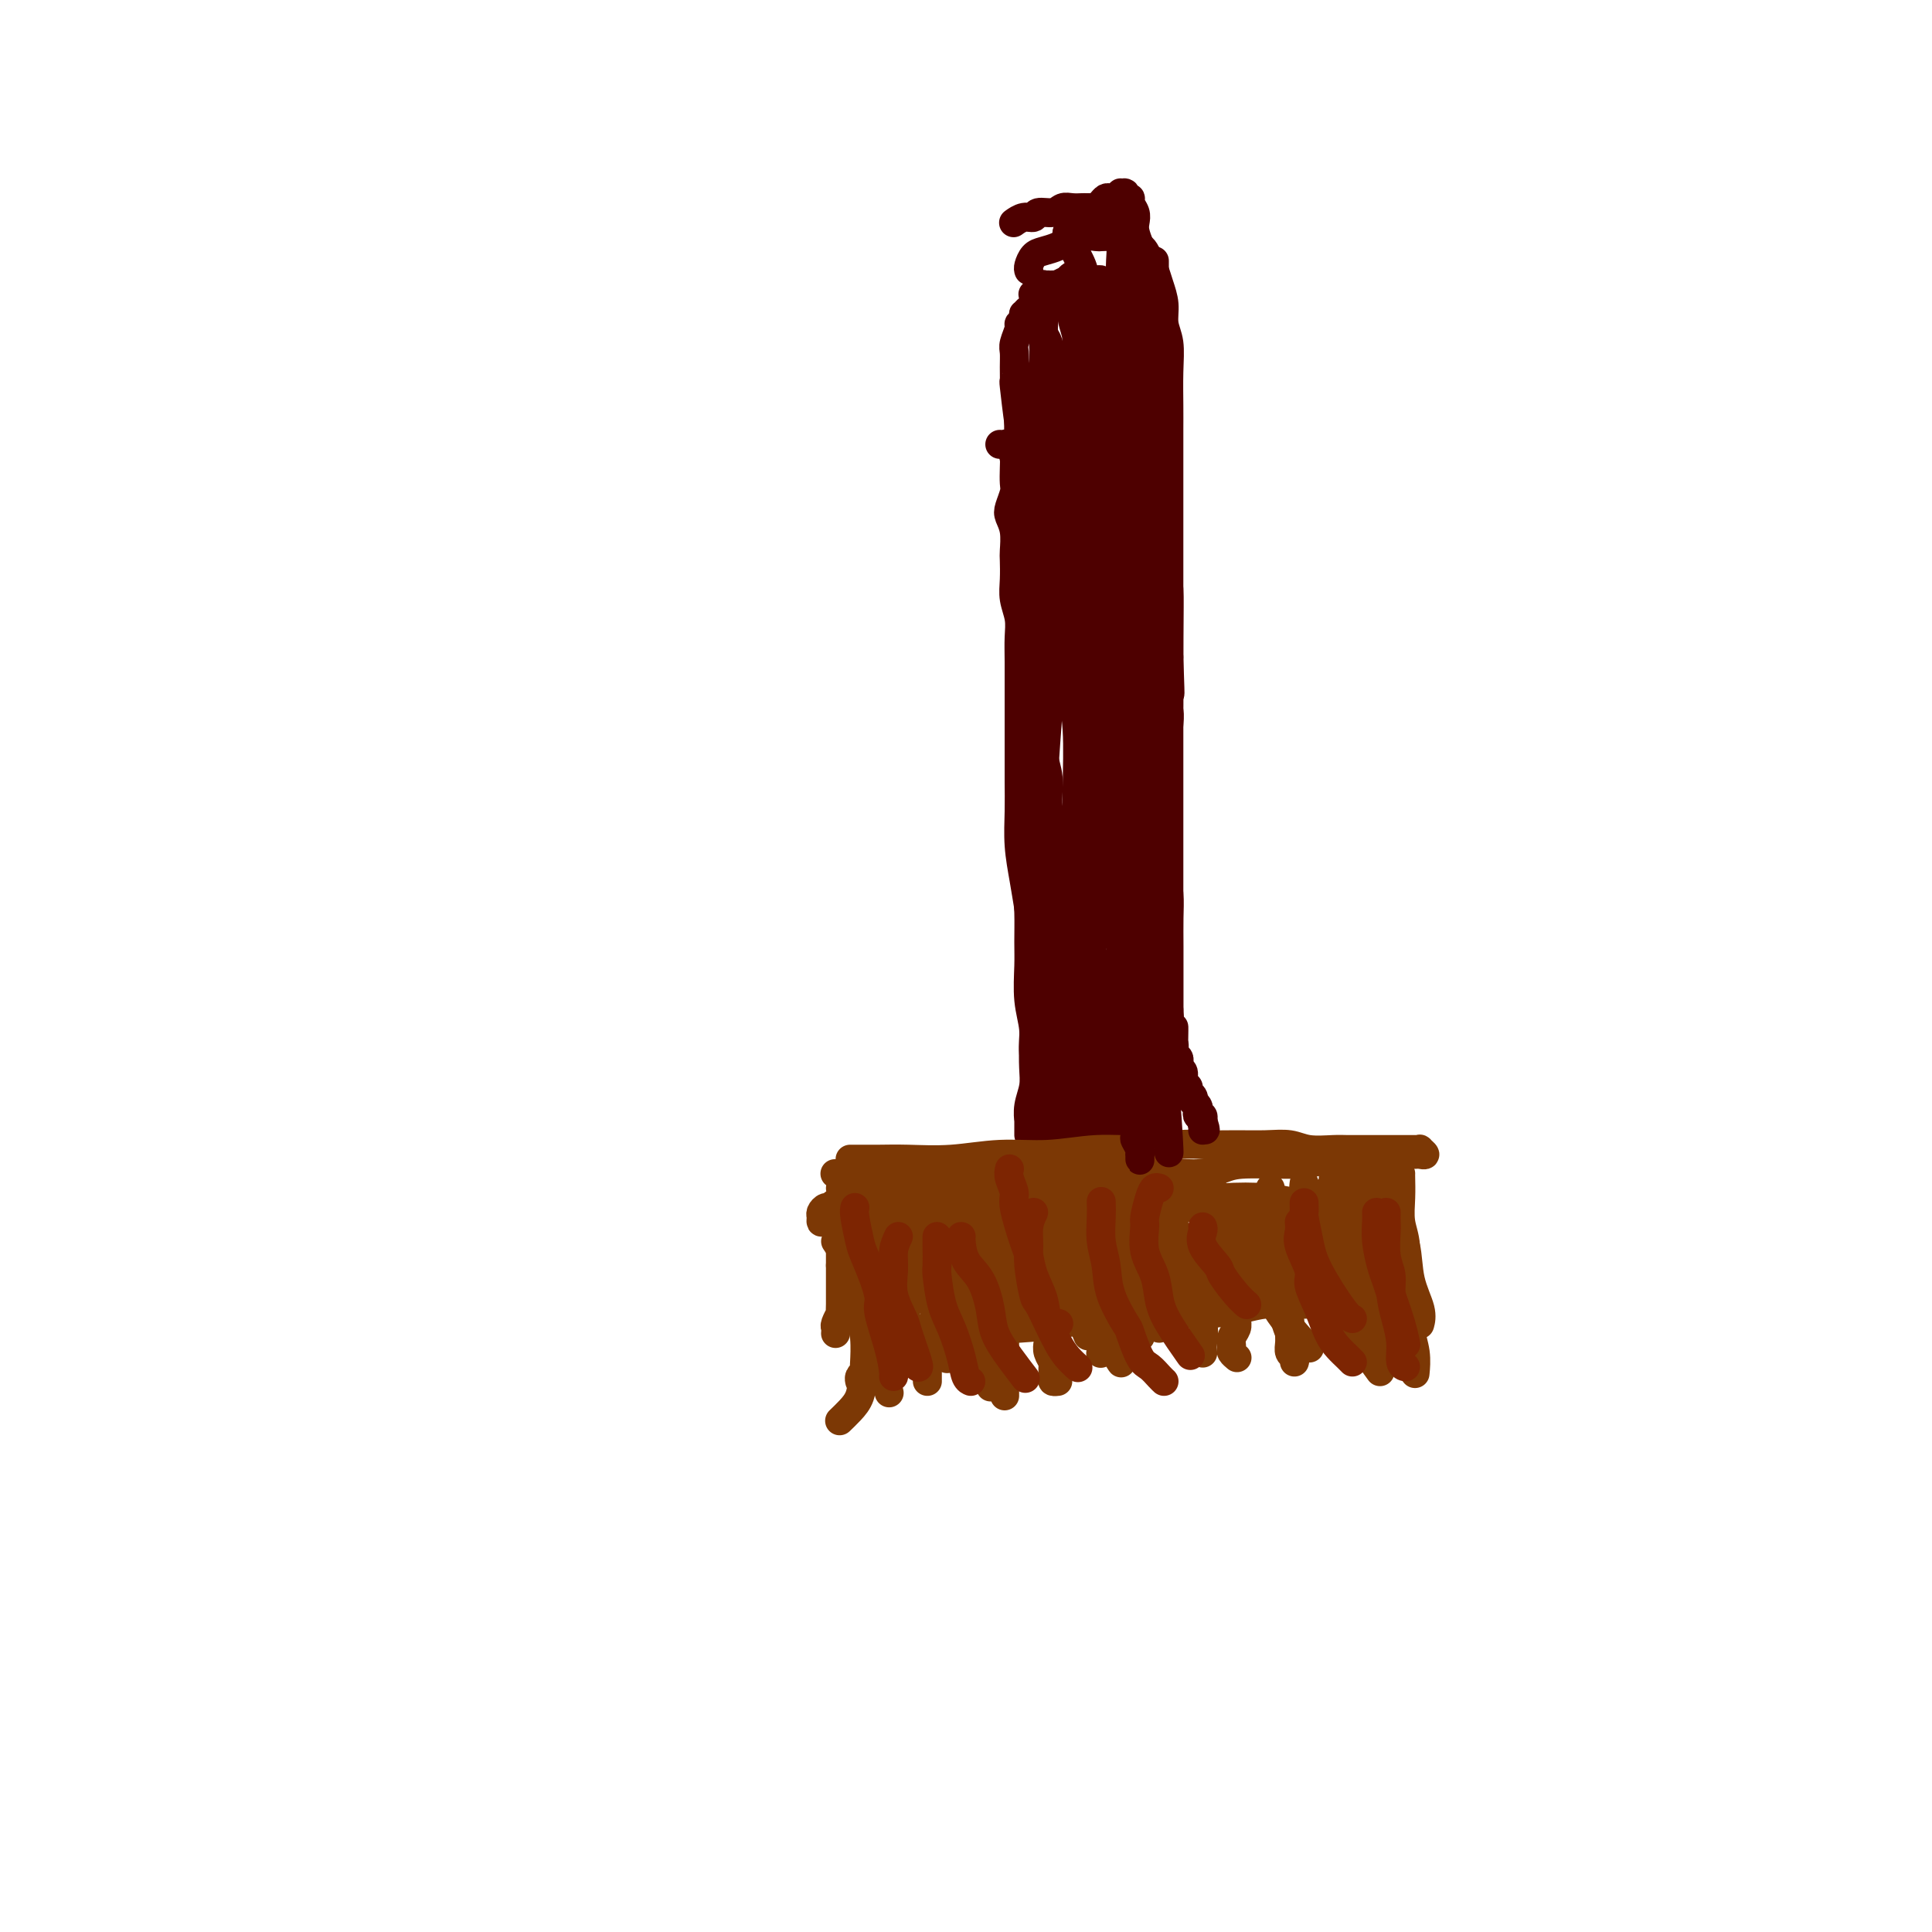 <svg viewBox='0 0 400 400' version='1.1' xmlns='http://www.w3.org/2000/svg' xmlns:xlink='http://www.w3.org/1999/xlink'><g fill='none' stroke='#4E0000' stroke-width='6' stroke-linecap='round' stroke-linejoin='round'><path d='M216,99c0.030,0.088 0.060,0.177 0,1c-0.060,0.823 -0.211,2.381 0,5c0.211,2.619 0.785,6.298 1,10c0.215,3.702 0.071,7.426 0,12c-0.071,4.574 -0.070,10.000 0,13c0.070,3.000 0.207,3.576 0,7c-0.207,3.424 -0.759,9.695 -1,15c-0.241,5.305 -0.170,9.643 0,14c0.170,4.357 0.437,8.735 0,13c-0.437,4.265 -1.580,8.419 -2,12c-0.420,3.581 -0.116,6.590 0,9c0.116,2.410 0.045,4.223 0,6c-0.045,1.777 -0.065,3.519 0,5c0.065,1.481 0.213,2.701 0,4c-0.213,1.299 -0.789,2.676 -1,4c-0.211,1.324 -0.056,2.593 0,3c0.056,0.407 0.015,-0.049 0,0c-0.015,0.049 -0.004,0.601 0,1c0.004,0.399 0.001,0.643 0,1c-0.001,0.357 -0.000,0.827 0,1c0.000,0.173 0.000,0.049 0,0c-0.000,-0.049 -0.000,-0.025 0,0'/><path d='M207,92c0.396,0.033 0.793,0.065 1,0c0.207,-0.065 0.225,-0.229 1,0c0.775,0.229 2.306,0.850 3,1c0.694,0.150 0.552,-0.171 1,0c0.448,0.171 1.487,0.835 2,1c0.513,0.165 0.501,-0.167 1,0c0.499,0.167 1.510,0.833 2,1c0.490,0.167 0.461,-0.167 1,0c0.539,0.167 1.647,0.833 2,1c0.353,0.167 -0.049,-0.166 0,0c0.049,0.166 0.548,0.832 1,1c0.452,0.168 0.857,-0.161 1,0c0.143,0.161 0.024,0.812 0,1c-0.024,0.188 0.046,-0.087 0,0c-0.046,0.087 -0.208,0.536 0,1c0.208,0.464 0.788,0.944 1,1c0.212,0.056 0.057,-0.311 0,0c-0.057,0.311 -0.016,1.299 0,2c0.016,0.701 0.008,1.114 0,2c-0.008,0.886 -0.016,2.244 0,3c0.016,0.756 0.056,0.911 0,2c-0.056,1.089 -0.208,3.112 0,5c0.208,1.888 0.778,3.641 1,5c0.222,1.359 0.098,2.324 0,4c-0.098,1.676 -0.169,4.064 0,6c0.169,1.936 0.580,3.420 1,5c0.420,1.580 0.849,3.256 1,5c0.151,1.744 0.022,3.557 0,5c-0.022,1.443 0.061,2.515 0,4c-0.061,1.485 -0.268,3.383 0,5c0.268,1.617 1.010,2.955 1,5c-0.010,2.045 -0.773,4.798 -1,7c-0.227,2.202 0.081,3.851 0,5c-0.081,1.149 -0.550,1.796 -1,3c-0.450,1.204 -0.880,2.963 -1,5c-0.120,2.037 0.071,4.350 0,6c-0.071,1.650 -0.404,2.637 -1,4c-0.596,1.363 -1.456,3.104 -2,5c-0.544,1.896 -0.772,3.948 -1,6'/><path d='M221,199c-1.034,7.223 -0.118,4.782 0,5c0.118,0.218 -0.561,3.097 -1,5c-0.439,1.903 -0.638,2.831 -1,4c-0.362,1.169 -0.885,2.578 -1,4c-0.115,1.422 0.179,2.857 0,4c-0.179,1.143 -0.833,1.994 -1,3c-0.167,1.006 0.151,2.167 0,3c-0.151,0.833 -0.773,1.338 -1,2c-0.227,0.662 -0.061,1.482 0,2c0.061,0.518 0.016,0.734 0,1c-0.016,0.266 -0.005,0.582 0,1c0.005,0.418 0.002,0.938 0,1c-0.002,0.062 -0.005,-0.335 0,0c0.005,0.335 0.016,1.403 0,1c-0.016,-0.403 -0.061,-2.277 0,-3c0.061,-0.723 0.228,-0.295 0,-1c-0.228,-0.705 -0.849,-2.541 -1,-4c-0.151,-1.459 0.170,-2.539 0,-4c-0.170,-1.461 -0.830,-3.302 -1,-5c-0.170,-1.698 0.151,-3.255 0,-5c-0.151,-1.745 -0.774,-3.680 -1,-6c-0.226,-2.320 -0.057,-5.024 0,-7c0.057,-1.976 -0.000,-3.224 0,-5c0.000,-1.776 0.057,-4.082 0,-6c-0.057,-1.918 -0.226,-3.449 0,-5c0.226,-1.551 0.849,-3.121 1,-5c0.151,-1.879 -0.170,-4.067 0,-6c0.170,-1.933 0.830,-3.612 1,-5c0.170,-1.388 -0.151,-2.485 0,-4c0.151,-1.515 0.772,-3.447 1,-5c0.228,-1.553 0.061,-2.727 0,-4c-0.061,-1.273 -0.016,-2.647 0,-4c0.016,-1.353 0.004,-2.687 0,-4c-0.004,-1.313 -0.001,-2.605 0,-4c0.001,-1.395 0.000,-2.894 0,-4c-0.000,-1.106 -0.000,-1.818 0,-3c0.000,-1.182 0.000,-2.833 0,-4c-0.000,-1.167 -0.000,-1.849 0,-3c0.000,-1.151 0.000,-2.771 0,-4c-0.000,-1.229 -0.000,-2.065 0,-3c0.000,-0.935 0.000,-1.967 0,-3'/><path d='M216,119c0.403,-14.437 -0.088,-6.529 0,-4c0.088,2.529 0.755,-0.319 1,-2c0.245,-1.681 0.070,-2.193 0,-3c-0.070,-0.807 -0.033,-1.908 0,-3c0.033,-1.092 0.061,-2.175 0,-3c-0.061,-0.825 -0.213,-1.391 0,-2c0.213,-0.609 0.789,-1.263 1,-2c0.211,-0.737 0.057,-1.559 0,-2c-0.057,-0.441 -0.015,-0.500 0,-1c0.015,-0.500 0.004,-1.441 0,-2c-0.004,-0.559 -0.001,-0.735 0,-1c0.001,-0.265 -0.001,-0.618 0,-1c0.001,-0.382 0.003,-0.795 0,-1c-0.003,-0.205 -0.012,-0.204 0,0c0.012,0.204 0.046,0.611 0,1c-0.046,0.389 -0.171,0.760 0,2c0.171,1.240 0.638,3.349 1,5c0.362,1.651 0.618,2.843 1,5c0.382,2.157 0.891,5.278 1,8c0.109,2.722 -0.181,5.046 0,8c0.181,2.954 0.833,6.537 1,10c0.167,3.463 -0.151,6.807 0,10c0.151,3.193 0.773,6.236 1,10c0.227,3.764 0.061,8.251 0,12c-0.061,3.749 -0.016,6.761 0,10c0.016,3.239 0.004,6.707 0,10c-0.004,3.293 -0.001,6.412 0,9c0.001,2.588 0.001,4.646 0,7c-0.001,2.354 -0.001,5.004 0,7c0.001,1.996 0.004,3.340 0,5c-0.004,1.660 -0.015,3.638 0,5c0.015,1.362 0.057,2.109 0,3c-0.057,0.891 -0.211,1.926 0,3c0.211,1.074 0.789,2.185 1,3c0.211,0.815 0.057,1.332 0,2c-0.057,0.668 -0.015,1.485 0,2c0.015,0.515 0.004,0.726 0,1c-0.004,0.274 -0.001,0.609 0,1c0.001,0.391 0.000,0.837 0,1c-0.000,0.163 -0.000,0.044 0,0c0.000,-0.044 0.000,-0.013 0,0c-0.000,0.013 -0.000,0.006 0,0'/><path d='M224,232c-0.019,12.668 -0.567,3.839 -1,0c-0.433,-3.839 -0.750,-2.689 -1,-3c-0.250,-0.311 -0.434,-2.082 -1,-4c-0.566,-1.918 -1.514,-3.982 -2,-6c-0.486,-2.018 -0.512,-3.991 -1,-6c-0.488,-2.009 -1.440,-4.054 -2,-6c-0.560,-1.946 -0.728,-3.792 -1,-6c-0.272,-2.208 -0.647,-4.777 -1,-7c-0.353,-2.223 -0.683,-4.099 -1,-6c-0.317,-1.901 -0.621,-3.828 -1,-6c-0.379,-2.172 -0.834,-4.591 -1,-7c-0.166,-2.409 -0.045,-4.810 0,-7c0.045,-2.190 0.012,-4.171 0,-6c-0.012,-1.829 -0.003,-3.507 0,-6c0.003,-2.493 0.002,-5.800 0,-8c-0.002,-2.200 -0.004,-3.291 0,-5c0.004,-1.709 0.015,-4.035 0,-6c-0.015,-1.965 -0.057,-3.570 0,-5c0.057,-1.430 0.211,-2.685 0,-4c-0.211,-1.315 -0.788,-2.690 -1,-4c-0.212,-1.310 -0.060,-2.553 0,-4c0.060,-1.447 0.029,-3.096 0,-4c-0.029,-0.904 -0.057,-1.061 0,-2c0.057,-0.939 0.197,-2.659 0,-4c-0.197,-1.341 -0.732,-2.302 -1,-3c-0.268,-0.698 -0.268,-1.133 0,-2c0.268,-0.867 0.803,-2.167 1,-3c0.197,-0.833 0.057,-1.198 0,-2c-0.057,-0.802 -0.029,-2.042 0,-3c0.029,-0.958 0.060,-1.633 0,-2c-0.060,-0.367 -0.212,-0.427 0,-1c0.212,-0.573 0.789,-1.660 1,-2c0.211,-0.340 0.057,0.067 0,0c-0.057,-0.067 -0.015,-0.607 0,-1c0.015,-0.393 0.004,-0.637 0,-1c-0.004,-0.363 -0.001,-0.844 0,-1c0.001,-0.156 0.000,0.013 0,0c-0.000,-0.013 -0.000,-0.210 0,0c0.000,0.210 0.000,0.826 0,1c-0.000,0.174 -0.000,-0.093 0,0c0.000,0.093 0.000,0.547 0,1'/><path d='M211,91c-0.064,-12.681 -0.223,-2.384 0,2c0.223,4.384 0.829,2.853 1,3c0.171,0.147 -0.094,1.971 0,4c0.094,2.029 0.547,4.261 1,6c0.453,1.739 0.905,2.983 1,7c0.095,4.017 -0.167,10.807 0,15c0.167,4.193 0.762,5.787 1,8c0.238,2.213 0.121,5.044 0,8c-0.121,2.956 -0.244,6.039 0,9c0.244,2.961 0.854,5.802 1,9c0.146,3.198 -0.171,6.754 0,10c0.171,3.246 0.831,6.180 1,9c0.169,2.820 -0.151,5.524 0,8c0.151,2.476 0.774,4.724 1,7c0.226,2.276 0.056,4.579 0,7c-0.056,2.421 0.003,4.959 0,7c-0.003,2.041 -0.067,3.586 0,5c0.067,1.414 0.267,2.696 0,4c-0.267,1.304 -1.000,2.629 -1,4c-0.000,1.371 0.732,2.787 1,4c0.268,1.213 0.072,2.224 0,3c-0.072,0.776 -0.019,1.317 0,2c0.019,0.683 0.005,1.508 0,2c-0.005,0.492 -0.001,0.653 0,1c0.001,0.347 0.001,0.881 0,1c-0.001,0.119 -0.001,-0.178 0,0c0.001,0.178 0.004,0.832 0,1c-0.004,0.168 -0.016,-0.151 0,0c0.016,0.151 0.060,0.773 0,1c-0.060,0.227 -0.223,0.061 0,0c0.223,-0.061 0.834,-0.016 1,0c0.166,0.016 -0.111,0.004 0,0c0.111,-0.004 0.610,-0.001 1,0c0.390,0.001 0.672,0.000 1,0c0.328,-0.000 0.703,-0.000 1,0c0.297,0.000 0.517,0.000 1,0c0.483,-0.000 1.229,-0.000 2,0c0.771,0.000 1.569,0.000 2,0c0.431,-0.000 0.497,-0.000 1,0c0.503,0.000 1.443,0.000 2,0c0.557,-0.000 0.731,-0.000 1,0c0.269,0.000 0.635,0.000 1,0'/><path d='M232,238c2.410,0.155 1.433,0.041 1,0c-0.433,-0.041 -0.324,-0.009 0,0c0.324,0.009 0.864,-0.004 1,0c0.136,0.004 -0.131,0.027 0,0c0.131,-0.027 0.659,-0.103 1,0c0.341,0.103 0.496,0.387 0,0c-0.496,-0.387 -1.642,-1.443 -2,-2c-0.358,-0.557 0.074,-0.616 0,-1c-0.074,-0.384 -0.652,-1.095 -1,-2c-0.348,-0.905 -0.464,-2.004 -1,-3c-0.536,-0.996 -1.492,-1.889 -2,-3c-0.508,-1.111 -0.569,-2.441 -1,-4c-0.431,-1.559 -1.233,-3.349 -2,-5c-0.767,-1.651 -1.501,-3.163 -2,-5c-0.499,-1.837 -0.765,-3.997 -1,-6c-0.235,-2.003 -0.440,-3.847 -1,-6c-0.560,-2.153 -1.475,-4.615 -2,-7c-0.525,-2.385 -0.662,-4.693 -1,-7c-0.338,-2.307 -0.879,-4.615 -1,-7c-0.121,-2.385 0.179,-4.849 0,-7c-0.179,-2.151 -0.836,-3.989 -1,-6c-0.164,-2.011 0.166,-4.196 0,-6c-0.166,-1.804 -0.829,-3.228 -1,-5c-0.171,-1.772 0.150,-3.892 0,-6c-0.150,-2.108 -0.772,-4.204 -1,-6c-0.228,-1.796 -0.061,-3.292 0,-5c0.061,-1.708 0.015,-3.628 0,-5c-0.015,-1.372 -0.000,-2.196 0,-4c0.000,-1.804 -0.014,-4.590 0,-6c0.014,-1.410 0.055,-1.445 0,-2c-0.055,-0.555 -0.207,-1.630 0,-3c0.207,-1.370 0.774,-3.036 1,-4c0.226,-0.964 0.112,-1.228 0,-2c-0.112,-0.772 -0.222,-2.053 0,-3c0.222,-0.947 0.778,-1.560 1,-2c0.222,-0.440 0.112,-0.706 0,-1c-0.112,-0.294 -0.226,-0.615 0,-1c0.226,-0.385 0.792,-0.834 1,-1c0.208,-0.166 0.060,-0.047 0,0c-0.060,0.047 -0.030,0.024 0,0'/><path d='M218,105c0.709,-5.859 0.982,-1.007 1,1c0.018,2.007 -0.220,1.168 0,1c0.220,-0.168 0.899,0.333 1,1c0.101,0.667 -0.376,1.499 0,3c0.376,1.501 1.603,3.670 2,5c0.397,1.330 -0.038,1.819 0,3c0.038,1.181 0.550,3.052 1,5c0.450,1.948 0.839,3.973 1,6c0.161,2.027 0.096,4.055 0,6c-0.096,1.945 -0.222,3.807 0,6c0.222,2.193 0.790,4.718 1,7c0.210,2.282 0.060,4.320 0,6c-0.060,1.680 -0.030,3.000 0,5c0.030,2.000 0.061,4.680 0,7c-0.061,2.320 -0.213,4.282 0,6c0.213,1.718 0.793,3.193 1,5c0.207,1.807 0.041,3.945 0,6c-0.041,2.055 0.041,4.025 0,6c-0.041,1.975 -0.207,3.954 0,6c0.207,2.046 0.788,4.160 1,6c0.212,1.840 0.056,3.407 0,5c-0.056,1.593 -0.011,3.213 0,5c0.011,1.787 -0.011,3.743 0,5c0.011,1.257 0.056,1.817 0,3c-0.056,1.183 -0.211,2.989 0,4c0.211,1.011 0.789,1.228 1,2c0.211,0.772 0.057,2.101 0,3c-0.057,0.899 -0.015,1.369 0,2c0.015,0.631 0.004,1.423 0,2c-0.004,0.577 -0.001,0.939 0,1c0.001,0.061 0.000,-0.180 0,0c-0.000,0.180 -0.000,0.779 0,1c0.000,0.221 0.000,0.063 0,0c-0.000,-0.063 -0.000,-0.032 0,0'/></g>
<g fill='none' stroke='#7C3805' stroke-width='6' stroke-linecap='round' stroke-linejoin='round'><path d='M176,240c0.518,-0.002 1.037,-0.005 2,0c0.963,0.005 2.371,0.016 4,0c1.629,-0.016 3.479,-0.061 6,0c2.521,0.061 5.714,0.228 9,0c3.286,-0.228 6.664,-0.849 10,-1c3.336,-0.151 6.631,0.170 10,0c3.369,-0.170 6.811,-0.830 10,-1c3.189,-0.170 6.123,0.151 9,0c2.877,-0.151 5.697,-0.774 8,-1c2.303,-0.226 4.088,-0.057 6,0c1.912,0.057 3.951,0.001 6,0c2.049,-0.001 4.109,0.052 6,0c1.891,-0.052 3.612,-0.210 5,0c1.388,0.210 2.442,0.788 4,1c1.558,0.212 3.621,0.057 5,0c1.379,-0.057 2.075,-0.015 3,0c0.925,0.015 2.078,0.004 3,0c0.922,-0.004 1.613,-0.001 2,0c0.387,0.001 0.471,0.000 1,0c0.529,-0.000 1.504,-0.000 2,0c0.496,0.000 0.514,-0.000 1,0c0.486,0.000 1.441,0.000 2,0c0.559,-0.000 0.723,-0.001 1,0c0.277,0.001 0.667,0.004 1,0c0.333,-0.004 0.608,-0.015 1,0c0.392,0.015 0.901,0.057 1,0c0.099,-0.057 -0.210,-0.211 0,0c0.210,0.211 0.941,0.789 1,1c0.059,0.211 -0.553,0.056 -1,0c-0.447,-0.056 -0.730,-0.012 -1,0c-0.270,0.012 -0.526,-0.007 -1,0c-0.474,0.007 -1.166,0.040 -2,0c-0.834,-0.040 -1.810,-0.154 -3,0c-1.190,0.154 -2.595,0.577 -4,1'/><path d='M283,240c-2.419,0.326 -2.967,0.143 -4,0c-1.033,-0.143 -2.550,-0.244 -4,0c-1.450,0.244 -2.831,0.835 -6,1c-3.169,0.165 -8.126,-0.096 -11,0c-2.874,0.096 -3.667,0.547 -5,1c-1.333,0.453 -3.207,0.906 -5,1c-1.793,0.094 -3.504,-0.171 -5,0c-1.496,0.171 -2.777,0.777 -4,1c-1.223,0.223 -2.388,0.064 -4,0c-1.612,-0.064 -3.671,-0.031 -5,0c-1.329,0.031 -1.930,0.061 -3,0c-1.070,-0.061 -2.611,-0.214 -4,0c-1.389,0.214 -2.626,0.793 -4,1c-1.374,0.207 -2.885,0.041 -4,0c-1.115,-0.041 -1.836,0.042 -3,0c-1.164,-0.042 -2.773,-0.208 -4,0c-1.227,0.208 -2.072,0.792 -3,1c-0.928,0.208 -1.940,0.042 -3,0c-1.060,-0.042 -2.170,0.042 -3,0c-0.830,-0.042 -1.381,-0.208 -2,0c-0.619,0.208 -1.307,0.790 -2,1c-0.693,0.210 -1.393,0.046 -2,0c-0.607,-0.046 -1.121,0.025 -2,0c-0.879,-0.025 -2.122,-0.147 -3,0c-0.878,0.147 -1.391,0.561 -2,1c-0.609,0.439 -1.315,0.901 -2,1c-0.685,0.099 -1.349,-0.166 -2,0c-0.651,0.166 -1.289,0.763 -2,1c-0.711,0.237 -1.496,0.115 -2,0c-0.504,-0.115 -0.727,-0.223 -1,0c-0.273,0.223 -0.595,0.777 -1,1c-0.405,0.223 -0.893,0.116 -1,0c-0.107,-0.116 0.168,-0.242 0,0c-0.168,0.242 -0.777,0.853 -1,1c-0.223,0.147 -0.060,-0.169 0,0c0.060,0.169 0.016,0.823 0,1c-0.016,0.177 -0.004,-0.122 0,0c0.004,0.122 0.001,0.666 0,1c-0.001,0.334 -0.000,0.460 0,1c0.000,0.540 0.000,1.495 0,2c-0.000,0.505 -0.000,0.559 0,1c0.000,0.441 0.000,1.269 0,2c-0.000,0.731 -0.000,1.366 0,2'/><path d='M174,262c-0.000,1.905 -0.000,1.667 0,2c0.000,0.333 0.001,1.236 0,2c-0.001,0.764 -0.004,1.388 0,2c0.004,0.612 0.015,1.210 0,2c-0.015,0.790 -0.057,1.771 0,2c0.057,0.229 0.211,-0.292 0,0c-0.211,0.292 -0.789,1.399 -1,2c-0.211,0.601 -0.057,0.697 0,1c0.057,0.303 0.015,0.813 0,1c-0.015,0.187 -0.004,0.050 0,0c0.004,-0.050 0.001,-0.014 0,0c-0.001,0.014 -0.001,0.007 0,0'/><path d='M181,250c-0.030,-0.148 -0.060,-0.296 0,0c0.060,0.296 0.211,1.037 0,2c-0.211,0.963 -0.785,2.147 -1,3c-0.215,0.853 -0.072,1.373 0,2c0.072,0.627 0.072,1.359 0,2c-0.072,0.641 -0.215,1.191 0,2c0.215,0.809 0.790,1.877 1,3c0.210,1.123 0.057,2.302 0,3c-0.057,0.698 -0.016,0.914 0,1c0.016,0.086 0.008,0.043 0,0'/><path d='M194,241c0.113,0.569 0.226,1.137 0,2c-0.226,0.863 -0.793,2.020 -1,3c-0.207,0.980 -0.056,1.783 0,3c0.056,1.217 0.015,2.850 0,4c-0.015,1.150 -0.004,1.818 0,3c0.004,1.182 0.001,2.877 0,4c-0.001,1.123 -0.000,1.674 0,2c0.000,0.326 0.000,0.428 0,1c-0.000,0.572 -0.000,1.616 0,2c0.000,0.384 0.000,0.110 0,0c-0.000,-0.110 -0.000,-0.055 0,0'/><path d='M200,240c-0.000,0.140 -0.000,0.280 0,1c0.000,0.720 0.000,2.020 0,3c-0.000,0.980 -0.000,1.640 0,3c0.000,1.360 0.000,3.419 0,5c-0.000,1.581 -0.001,2.685 0,4c0.001,1.315 0.004,2.842 0,4c-0.004,1.158 -0.015,1.946 0,3c0.015,1.054 0.057,2.374 0,3c-0.057,0.626 -0.211,0.560 0,1c0.211,0.440 0.788,1.388 1,2c0.212,0.612 0.061,0.889 0,1c-0.061,0.111 -0.030,0.055 0,0'/><path d='M210,244c-0.119,0.139 -0.238,0.277 0,1c0.238,0.723 0.834,2.030 1,3c0.166,0.970 -0.099,1.603 0,3c0.099,1.397 0.563,3.558 1,5c0.437,1.442 0.848,2.165 1,3c0.152,0.835 0.044,1.783 0,3c-0.044,1.217 -0.026,2.704 0,4c0.026,1.296 0.059,2.400 0,3c-0.059,0.600 -0.212,0.697 0,1c0.212,0.303 0.788,0.812 1,1c0.212,0.188 0.061,0.054 0,0c-0.061,-0.054 -0.030,-0.027 0,0'/><path d='M220,247c-0.008,0.577 -0.016,1.155 0,2c0.016,0.845 0.057,1.958 0,3c-0.057,1.042 -0.211,2.013 0,3c0.211,0.987 0.788,1.990 1,3c0.212,1.010 0.061,2.029 0,3c-0.061,0.971 -0.030,1.895 0,3c0.030,1.105 0.061,2.390 0,3c-0.061,0.610 -0.212,0.545 0,1c0.212,0.455 0.789,1.428 1,2c0.211,0.572 0.057,0.741 0,1c-0.057,0.259 -0.015,0.608 0,1c0.015,0.392 0.004,0.826 0,1c-0.004,0.174 -0.002,0.087 0,0'/><path d='M237,246c-0.008,0.991 -0.016,1.983 0,3c0.016,1.017 0.056,2.061 0,3c-0.056,0.939 -0.207,1.774 0,3c0.207,1.226 0.774,2.843 1,4c0.226,1.157 0.111,1.853 0,3c-0.111,1.147 -0.219,2.746 0,4c0.219,1.254 0.763,2.165 1,3c0.237,0.835 0.167,1.595 0,2c-0.167,0.405 -0.429,0.455 0,1c0.429,0.545 1.551,1.584 2,2c0.449,0.416 0.224,0.208 0,0'/><path d='M250,247c0.030,0.268 0.060,0.536 0,1c-0.060,0.464 -0.208,1.124 0,2c0.208,0.876 0.774,1.967 1,3c0.226,1.033 0.112,2.007 0,3c-0.112,0.993 -0.222,2.005 0,3c0.222,0.995 0.778,1.973 1,3c0.222,1.027 0.112,2.103 0,3c-0.112,0.897 -0.226,1.613 0,2c0.226,0.387 0.793,0.444 1,1c0.207,0.556 0.056,1.611 0,2c-0.056,0.389 -0.016,0.111 0,0c0.016,-0.111 0.008,-0.056 0,0'/><path d='M270,245c-0.079,0.611 -0.158,1.221 0,2c0.158,0.779 0.554,1.726 1,3c0.446,1.274 0.943,2.874 1,4c0.057,1.126 -0.325,1.776 0,3c0.325,1.224 1.357,3.022 2,5c0.643,1.978 0.898,4.137 1,5c0.102,0.863 0.051,0.432 0,0'/><path d='M284,245c0.030,0.177 0.060,0.355 0,1c-0.060,0.645 -0.208,1.759 0,3c0.208,1.241 0.774,2.611 1,4c0.226,1.389 0.112,2.798 0,4c-0.112,1.202 -0.222,2.198 0,4c0.222,1.802 0.778,4.409 1,6c0.222,1.591 0.112,2.167 0,3c-0.112,0.833 -0.226,1.922 0,3c0.226,1.078 0.793,2.145 1,3c0.207,0.855 0.056,1.500 0,2c-0.056,0.500 -0.016,0.857 0,1c0.016,0.143 0.008,0.071 0,0'/><path d='M287,251c0.113,0.233 0.226,0.466 0,1c-0.226,0.534 -0.793,1.370 -1,2c-0.207,0.630 -0.056,1.054 0,2c0.056,0.946 0.016,2.413 0,3c-0.016,0.587 -0.008,0.293 0,0'/><path d='M174,246c0.659,0.627 1.318,1.254 2,2c0.682,0.746 1.387,1.612 2,3c0.613,1.388 1.135,3.297 2,5c0.865,1.703 2.074,3.199 3,5c0.926,1.801 1.568,3.905 2,6c0.432,2.095 0.655,4.179 1,6c0.345,1.821 0.813,3.377 1,4c0.187,0.623 0.094,0.311 0,0'/><path d='M181,241c0.355,0.633 0.710,1.267 1,2c0.290,0.733 0.514,1.567 1,3c0.486,1.433 1.234,3.467 2,5c0.766,1.533 1.551,2.565 2,4c0.449,1.435 0.564,3.271 1,5c0.436,1.729 1.194,3.350 2,5c0.806,1.650 1.659,3.329 2,4c0.341,0.671 0.171,0.336 0,0'/><path d='M199,242c-0.089,0.595 -0.179,1.191 0,2c0.179,0.809 0.625,1.832 1,3c0.375,1.168 0.678,2.481 1,4c0.322,1.519 0.663,3.243 1,5c0.337,1.757 0.668,3.546 1,5c0.332,1.454 0.663,2.572 1,4c0.337,1.428 0.678,3.166 1,5c0.322,1.834 0.625,3.763 1,5c0.375,1.237 0.821,1.782 1,2c0.179,0.218 0.089,0.109 0,0'/><path d='M221,248c-0.001,0.455 -0.001,0.911 0,2c0.001,1.089 0.004,2.813 0,4c-0.004,1.187 -0.013,1.837 0,3c0.013,1.163 0.049,2.838 0,4c-0.049,1.162 -0.185,1.811 0,3c0.185,1.189 0.689,2.917 1,4c0.311,1.083 0.430,1.522 1,3c0.570,1.478 1.591,3.994 2,5c0.409,1.006 0.204,0.503 0,0'/><path d='M219,242c0.441,0.836 0.882,1.671 1,3c0.118,1.329 -0.086,3.151 0,5c0.086,1.849 0.461,3.724 1,6c0.539,2.276 1.241,4.953 2,7c0.759,2.047 1.576,3.463 2,5c0.424,1.537 0.454,3.196 1,5c0.546,1.804 1.609,3.755 2,5c0.391,1.245 0.112,1.784 0,2c-0.112,0.216 -0.056,0.108 0,0'/><path d='M241,237c-0.117,0.420 -0.235,0.839 0,2c0.235,1.161 0.822,3.063 1,5c0.178,1.937 -0.054,3.910 0,6c0.054,2.090 0.393,4.298 1,6c0.607,1.702 1.482,2.900 2,5c0.518,2.100 0.678,5.104 1,7c0.322,1.896 0.806,2.685 1,3c0.194,0.315 0.097,0.158 0,0'/><path d='M258,252c0.778,0.397 1.556,0.795 2,2c0.444,1.205 0.552,3.218 1,5c0.448,1.782 1.234,3.332 2,5c0.766,1.668 1.512,3.452 2,5c0.488,1.548 0.718,2.858 1,4c0.282,1.142 0.614,2.115 1,3c0.386,0.885 0.824,1.681 1,2c0.176,0.319 0.088,0.159 0,0'/><path d='M263,246c-0.091,0.565 -0.182,1.129 0,2c0.182,0.871 0.636,2.048 1,4c0.364,1.952 0.636,4.679 1,7c0.364,2.321 0.818,4.234 1,5c0.182,0.766 0.091,0.383 0,0'/><path d='M228,247c-0.065,0.502 -0.130,1.004 0,2c0.130,0.996 0.455,2.485 1,4c0.545,1.515 1.309,3.055 2,5c0.691,1.945 1.309,4.295 2,6c0.691,1.705 1.455,2.767 2,5c0.545,2.233 0.870,5.638 1,7c0.130,1.362 0.065,0.681 0,0'/><path d='M224,254c-0.530,-0.116 -1.059,-0.233 -1,0c0.059,0.233 0.707,0.815 1,2c0.293,1.185 0.233,2.973 1,6c0.767,3.027 2.362,7.293 3,9c0.638,1.707 0.319,0.853 0,0'/><path d='M277,240c-0.544,1.750 -1.089,3.499 -1,5c0.089,1.501 0.811,2.752 1,4c0.189,1.248 -0.156,2.493 0,4c0.156,1.507 0.813,3.277 1,5c0.187,1.723 -0.094,3.400 0,5c0.094,1.600 0.564,3.123 1,5c0.436,1.877 0.839,4.108 1,5c0.161,0.892 0.081,0.446 0,0'/><path d='M281,243c-0.389,0.571 -0.777,1.142 -1,2c-0.223,0.858 -0.280,2.003 0,4c0.280,1.997 0.898,4.847 1,7c0.102,2.153 -0.313,3.608 0,6c0.313,2.392 1.353,5.721 2,8c0.647,2.279 0.899,3.508 1,4c0.101,0.492 0.050,0.246 0,0'/><path d='M284,245c-0.095,0.716 -0.190,1.432 0,2c0.190,0.568 0.664,0.986 1,2c0.336,1.014 0.533,2.622 1,4c0.467,1.378 1.203,2.525 2,4c0.797,1.475 1.656,3.279 2,4c0.344,0.721 0.172,0.361 0,0'/><path d='M183,250c0.309,1.238 0.619,2.475 1,4c0.381,1.525 0.834,3.337 1,6c0.166,2.663 0.045,6.179 0,8c-0.045,1.821 -0.013,1.949 0,2c0.013,0.051 0.006,0.026 0,0'/><path d='M175,244c0.322,0.931 0.644,1.862 1,3c0.356,1.138 0.747,2.482 1,4c0.253,1.518 0.367,3.211 1,6c0.633,2.789 1.786,6.674 3,11c1.214,4.326 2.490,9.093 3,11c0.510,1.907 0.255,0.953 0,0'/><path d='M285,242c-0.089,1.208 -0.179,2.416 0,4c0.179,1.584 0.626,3.543 1,5c0.374,1.457 0.675,2.413 1,4c0.325,1.587 0.675,3.807 1,6c0.325,2.193 0.626,4.360 1,7c0.374,2.640 0.821,5.754 1,7c0.179,1.246 0.089,0.623 0,0'/><path d='M287,239c-0.098,0.855 -0.196,1.711 0,3c0.196,1.289 0.687,3.013 1,5c0.313,1.987 0.448,4.239 1,6c0.552,1.761 1.521,3.033 2,5c0.479,1.967 0.469,4.630 1,7c0.531,2.370 1.605,4.446 2,6c0.395,1.554 0.113,2.587 0,3c-0.113,0.413 -0.056,0.207 0,0'/><path d='M290,243c-0.009,0.094 -0.018,0.187 0,1c0.018,0.813 0.061,2.344 0,4c-0.061,1.656 -0.228,3.436 0,5c0.228,1.564 0.849,2.914 1,5c0.151,2.086 -0.170,4.910 0,7c0.170,2.090 0.830,3.447 1,5c0.170,1.553 -0.150,3.303 0,5c0.150,1.697 0.771,3.342 1,5c0.229,1.658 0.065,3.331 0,4c-0.065,0.669 -0.033,0.335 0,0'/><path d='M241,245c-0.087,0.316 -0.174,0.632 0,1c0.174,0.368 0.609,0.788 1,2c0.391,1.212 0.739,3.216 1,5c0.261,1.784 0.434,3.349 1,5c0.566,1.651 1.525,3.388 2,5c0.475,1.612 0.467,3.098 1,5c0.533,1.902 1.607,4.221 2,6c0.393,1.779 0.106,3.017 0,4c-0.106,0.983 -0.030,1.709 0,2c0.030,0.291 0.015,0.145 0,0'/><path d='M234,254c0.649,1.274 1.298,2.548 2,4c0.702,1.452 1.458,3.083 2,5c0.542,1.917 0.869,4.119 1,5c0.131,0.881 0.065,0.440 0,0'/></g>
<g fill='none' stroke='#4E0000' stroke-width='6' stroke-linecap='round' stroke-linejoin='round'><path d='M211,126c-0.089,-0.368 -0.177,-0.735 0,-1c0.177,-0.265 0.621,-0.427 1,-1c0.379,-0.573 0.693,-1.558 1,-2c0.307,-0.442 0.608,-0.341 1,-1c0.392,-0.659 0.876,-2.080 1,-3c0.124,-0.920 -0.110,-1.341 0,-2c0.110,-0.659 0.565,-1.557 1,-3c0.435,-1.443 0.848,-3.430 1,-5c0.152,-1.570 0.041,-2.723 0,-4c-0.041,-1.277 -0.011,-2.678 0,-4c0.011,-1.322 0.003,-2.566 0,-4c-0.003,-1.434 -0.001,-3.058 0,-4c0.001,-0.942 0.000,-1.201 0,-2c-0.000,-0.799 0.000,-2.138 0,-3c-0.000,-0.862 -0.000,-1.247 0,-2c0.000,-0.753 0.001,-1.873 0,-3c-0.001,-1.127 -0.004,-2.259 0,-3c0.004,-0.741 0.015,-1.090 0,-2c-0.015,-0.910 -0.057,-2.380 0,-3c0.057,-0.620 0.211,-0.388 0,-1c-0.211,-0.612 -0.789,-2.066 -1,-3c-0.211,-0.934 -0.057,-1.346 0,-2c0.057,-0.654 0.015,-1.550 0,-2c-0.015,-0.450 -0.004,-0.454 0,-1c0.004,-0.546 0.001,-1.634 0,-2c-0.001,-0.366 0.000,-0.011 0,0c-0.000,0.011 -0.001,-0.323 0,-1c0.001,-0.677 0.004,-1.698 0,-2c-0.004,-0.302 -0.016,0.115 0,0c0.016,-0.115 0.060,-0.763 0,-1c-0.060,-0.237 -0.223,-0.064 0,0c0.223,0.064 0.834,0.018 1,0c0.166,-0.018 -0.111,-0.009 0,0c0.111,0.009 0.611,0.016 1,0c0.389,-0.016 0.668,-0.057 1,0c0.332,0.057 0.719,0.211 1,0c0.281,-0.211 0.457,-0.789 1,-1c0.543,-0.211 1.454,-0.057 2,0c0.546,0.057 0.727,0.016 1,0c0.273,-0.016 0.636,-0.008 1,0'/><path d='M225,58c1.554,-0.308 0.938,-0.079 1,0c0.062,0.079 0.801,0.006 1,0c0.199,-0.006 -0.144,0.053 0,0c0.144,-0.053 0.774,-0.219 1,0c0.226,0.219 0.046,0.824 0,1c-0.046,0.176 0.041,-0.078 0,0c-0.041,0.078 -0.208,0.486 0,1c0.208,0.514 0.793,1.133 1,2c0.207,0.867 0.038,1.984 0,3c-0.038,1.016 0.057,1.933 0,3c-0.057,1.067 -0.264,2.285 0,4c0.264,1.715 0.999,3.928 1,6c0.001,2.072 -0.732,4.004 -1,6c-0.268,1.996 -0.071,4.055 0,6c0.071,1.945 0.015,3.776 0,6c-0.015,2.224 0.010,4.839 0,7c-0.010,2.161 -0.055,3.867 0,6c0.055,2.133 0.211,4.695 0,7c-0.211,2.305 -0.789,4.355 -1,6c-0.211,1.645 -0.057,2.884 0,5c0.057,2.116 0.015,5.108 0,7c-0.015,1.892 -0.004,2.683 0,3c0.004,0.317 0.002,0.158 0,0'/><path d='M215,63c-0.113,0.393 -0.226,0.786 0,1c0.226,0.214 0.790,0.250 1,1c0.210,0.750 0.068,2.216 0,3c-0.068,0.784 -0.060,0.888 0,2c0.060,1.112 0.171,3.233 0,5c-0.171,1.767 -0.624,3.180 -1,5c-0.376,1.820 -0.675,4.047 -1,6c-0.325,1.953 -0.677,3.631 -1,5c-0.323,1.369 -0.619,2.429 -1,4c-0.381,1.571 -0.848,3.654 -1,5c-0.152,1.346 0.011,1.957 0,3c-0.011,1.043 -0.196,2.519 0,4c0.196,1.481 0.774,2.967 1,4c0.226,1.033 0.099,1.614 0,3c-0.099,1.386 -0.171,3.579 0,5c0.171,1.421 0.586,2.072 1,3c0.414,0.928 0.829,2.132 1,3c0.171,0.868 0.098,1.398 0,2c-0.098,0.602 -0.223,1.276 0,2c0.223,0.724 0.792,1.499 1,2c0.208,0.501 0.056,0.727 0,1c-0.056,0.273 -0.015,0.594 0,1c0.015,0.406 0.003,0.897 0,1c-0.003,0.103 0.003,-0.183 0,0c-0.003,0.183 -0.015,0.834 0,1c0.015,0.166 0.055,-0.152 0,0c-0.055,0.152 -0.207,0.773 0,1c0.207,0.227 0.773,0.059 1,0c0.227,-0.059 0.116,-0.008 0,0c-0.116,0.008 -0.238,-0.028 0,0c0.238,0.028 0.837,0.119 1,0c0.163,-0.119 -0.110,-0.447 0,-1c0.110,-0.553 0.604,-1.330 1,-2c0.396,-0.670 0.694,-1.231 1,-2c0.306,-0.769 0.621,-1.745 1,-3c0.379,-1.255 0.823,-2.787 1,-4c0.177,-1.213 0.089,-2.106 0,-3'/><path d='M221,121c1.155,-2.845 1.041,-2.957 1,-4c-0.041,-1.043 -0.011,-3.018 0,-5c0.011,-1.982 0.002,-3.970 0,-5c-0.002,-1.030 0.003,-1.103 0,-4c-0.003,-2.897 -0.015,-8.619 0,-11c0.015,-2.381 0.057,-1.421 0,-2c-0.057,-0.579 -0.211,-2.696 0,-4c0.211,-1.304 0.789,-1.796 1,-3c0.211,-1.204 0.057,-3.119 0,-4c-0.057,-0.881 -0.016,-0.727 0,-1c0.016,-0.273 0.008,-0.973 0,-2c-0.008,-1.027 -0.016,-2.380 0,-3c0.016,-0.620 0.056,-0.506 0,-1c-0.056,-0.494 -0.207,-1.596 0,-2c0.207,-0.404 0.772,-0.110 1,0c0.228,0.110 0.118,0.037 0,0c-0.118,-0.037 -0.244,-0.036 0,0c0.244,0.036 0.858,0.108 1,0c0.142,-0.108 -0.187,-0.396 0,0c0.187,0.396 0.890,1.475 1,2c0.110,0.525 -0.374,0.495 0,1c0.374,0.505 1.607,1.546 2,3c0.393,1.454 -0.052,3.322 0,5c0.052,1.678 0.603,3.168 1,5c0.397,1.832 0.641,4.008 1,6c0.359,1.992 0.832,3.801 1,6c0.168,2.199 0.031,4.789 0,7c-0.031,2.211 0.044,4.042 0,6c-0.044,1.958 -0.208,4.043 0,6c0.208,1.957 0.788,3.785 1,5c0.212,1.215 0.057,1.817 0,3c-0.057,1.183 -0.015,2.947 0,4c0.015,1.053 0.004,1.396 0,2c-0.004,0.604 -0.001,1.468 0,2c0.001,0.532 0.000,0.731 0,1c-0.000,0.269 -0.000,0.608 0,1c0.000,0.392 -0.000,0.837 0,1c0.000,0.163 0.001,0.045 0,0c-0.001,-0.045 -0.003,-0.018 0,0c0.003,0.018 0.012,0.027 0,0c-0.012,-0.027 -0.044,-0.090 0,0c0.044,0.090 0.166,0.332 0,0c-0.166,-0.332 -0.619,-1.238 -1,-2c-0.381,-0.762 -0.691,-1.381 -1,-2'/><path d='M230,132c-0.325,-0.942 -0.139,-1.297 0,-2c0.139,-0.703 0.230,-1.756 0,-3c-0.230,-1.244 -0.779,-2.680 -1,-4c-0.221,-1.320 -0.112,-2.523 0,-4c0.112,-1.477 0.226,-3.226 0,-5c-0.226,-1.774 -0.793,-3.573 -1,-5c-0.207,-1.427 -0.056,-2.484 0,-4c0.056,-1.516 0.015,-3.493 0,-5c-0.015,-1.507 -0.004,-2.544 0,-4c0.004,-1.456 0.001,-3.332 0,-5c-0.001,-1.668 -0.000,-3.127 0,-4c0.000,-0.873 0.000,-1.159 0,-3c-0.000,-1.841 -0.000,-5.238 0,-7c0.000,-1.762 0.000,-1.891 0,-2c-0.000,-0.109 -0.000,-0.200 0,-1c0.000,-0.800 0.000,-2.309 0,-3c-0.000,-0.691 -0.000,-0.562 0,-1c0.000,-0.438 0.000,-1.442 0,-2c-0.000,-0.558 0.000,-0.671 0,-1c-0.000,-0.329 -0.000,-0.874 0,-1c0.000,-0.126 0.000,0.165 0,0c-0.000,-0.165 -0.000,-0.788 0,-1c0.000,-0.212 0.000,-0.014 0,0c-0.000,0.014 -0.000,-0.158 0,0c0.000,0.158 0.000,0.644 0,1c-0.000,0.356 -0.000,0.582 0,1c0.000,0.418 0.000,1.028 0,2c-0.000,0.972 -0.001,2.306 0,4c0.001,1.694 0.004,3.749 0,6c-0.004,2.251 -0.015,4.699 0,7c0.015,2.301 0.057,4.455 0,7c-0.057,2.545 -0.211,5.480 0,8c0.211,2.520 0.788,4.625 1,7c0.212,2.375 0.061,5.020 0,7c-0.061,1.980 -0.030,3.294 0,5c0.030,1.706 0.061,3.805 0,5c-0.061,1.195 -0.212,1.485 0,2c0.212,0.515 0.789,1.256 1,2c0.211,0.744 0.057,1.492 0,2c-0.057,0.508 -0.015,0.775 0,1c0.015,0.225 0.004,0.407 0,1c-0.004,0.593 -0.001,1.598 0,2c0.001,0.402 0.001,0.201 0,0'/><path d='M230,135c0.314,11.110 0.098,3.887 0,1c-0.098,-2.887 -0.078,-1.436 0,-1c0.078,0.436 0.213,-0.143 0,-1c-0.213,-0.857 -0.775,-1.992 -1,-3c-0.225,-1.008 -0.113,-1.890 0,-3c0.113,-1.110 0.226,-2.448 0,-4c-0.226,-1.552 -0.793,-3.318 -1,-5c-0.207,-1.682 -0.056,-3.282 0,-5c0.056,-1.718 0.015,-3.555 0,-5c-0.015,-1.445 -0.004,-2.497 0,-4c0.004,-1.503 0.001,-3.455 0,-5c-0.001,-1.545 -0.000,-2.682 0,-4c0.000,-1.318 0.000,-2.818 0,-4c-0.000,-1.182 0.000,-2.045 0,-3c-0.000,-0.955 -0.000,-2.002 0,-3c0.000,-0.998 0.001,-1.948 0,-3c-0.001,-1.052 -0.004,-2.207 0,-3c0.004,-0.793 0.015,-1.223 0,-2c-0.015,-0.777 -0.056,-1.902 0,-3c0.056,-1.098 0.207,-2.168 0,-3c-0.207,-0.832 -0.774,-1.426 -1,-2c-0.226,-0.574 -0.112,-1.127 0,-2c0.112,-0.873 0.222,-2.065 0,-3c-0.222,-0.935 -0.776,-1.612 -1,-2c-0.224,-0.388 -0.116,-0.486 0,-1c0.116,-0.514 0.242,-1.444 0,-2c-0.242,-0.556 -0.853,-0.737 -1,-1c-0.147,-0.263 0.168,-0.607 0,-1c-0.168,-0.393 -0.820,-0.833 -1,-1c-0.180,-0.167 0.111,-0.060 0,0c-0.111,0.060 -0.625,0.071 -1,0c-0.375,-0.071 -0.611,-0.226 -1,0c-0.389,0.226 -0.930,0.831 -1,1c-0.070,0.169 0.332,-0.099 0,0c-0.332,0.099 -1.398,0.565 -2,1c-0.602,0.435 -0.739,0.838 -1,1c-0.261,0.162 -0.647,0.082 -1,0c-0.353,-0.082 -0.672,-0.166 -1,0c-0.328,0.166 -0.664,0.583 -1,1'/><path d='M215,61c-1.177,0.614 -0.119,0.150 0,0c0.119,-0.150 -0.700,0.016 -1,0c-0.300,-0.016 -0.081,-0.212 0,0c0.081,0.212 0.025,0.832 0,1c-0.025,0.168 -0.018,-0.117 0,0c0.018,0.117 0.046,0.634 0,1c-0.046,0.366 -0.167,0.581 0,1c0.167,0.419 0.622,1.042 1,2c0.378,0.958 0.678,2.249 1,3c0.322,0.751 0.665,0.960 1,2c0.335,1.040 0.663,2.909 1,5c0.337,2.091 0.682,4.402 1,6c0.318,1.598 0.610,2.482 1,4c0.390,1.518 0.878,3.669 1,6c0.122,2.331 -0.121,4.843 0,7c0.121,2.157 0.607,3.959 1,6c0.393,2.041 0.694,4.319 1,6c0.306,1.681 0.618,2.763 1,5c0.382,2.237 0.834,5.627 1,8c0.166,2.373 0.044,3.729 0,5c-0.044,1.271 -0.012,2.458 0,4c0.012,1.542 0.003,3.441 0,5c-0.003,1.559 -0.002,2.779 0,4c0.002,1.221 0.004,2.441 0,4c-0.004,1.559 -0.015,3.455 0,5c0.015,1.545 0.057,2.738 0,4c-0.057,1.262 -0.211,2.592 0,4c0.211,1.408 0.789,2.894 1,4c0.211,1.106 0.057,1.833 0,3c-0.057,1.167 -0.016,2.773 0,4c0.016,1.227 0.008,2.076 0,3c-0.008,0.924 -0.016,1.924 0,3c0.016,1.076 0.055,2.229 0,3c-0.055,0.771 -0.203,1.160 0,2c0.203,0.840 0.759,2.131 1,3c0.241,0.869 0.168,1.315 0,2c-0.168,0.685 -0.430,1.607 0,3c0.430,1.393 1.551,3.255 2,4c0.449,0.745 0.224,0.372 0,0'/></g>
<g fill='none' stroke='#7C3805' stroke-width='6' stroke-linecap='round' stroke-linejoin='round'><path d='M190,256c-0.002,0.238 -0.003,0.476 0,1c0.003,0.524 0.012,1.333 0,2c-0.012,0.667 -0.044,1.192 0,2c0.044,0.808 0.164,1.900 0,3c-0.164,1.100 -0.611,2.210 -1,3c-0.389,0.790 -0.719,1.261 -1,2c-0.281,0.739 -0.513,1.746 -1,3c-0.487,1.254 -1.229,2.756 -2,4c-0.771,1.244 -1.569,2.231 -2,3c-0.431,0.769 -0.494,1.320 -1,2c-0.506,0.680 -1.456,1.489 -2,2c-0.544,0.511 -0.682,0.725 -1,1c-0.318,0.275 -0.816,0.613 -1,1c-0.184,0.387 -0.052,0.825 0,1c0.052,0.175 0.026,0.088 0,0'/><path d='M187,258c0.122,-0.050 0.245,-0.101 0,0c-0.245,0.101 -0.857,0.353 -1,1c-0.143,0.647 0.183,1.689 0,3c-0.183,1.311 -0.874,2.893 -1,4c-0.126,1.107 0.313,1.741 0,3c-0.313,1.259 -1.379,3.145 -2,5c-0.621,1.855 -0.799,3.680 -1,5c-0.201,1.320 -0.425,2.137 -1,3c-0.575,0.863 -1.499,1.773 -2,3c-0.501,1.227 -0.578,2.772 -1,4c-0.422,1.228 -1.191,2.138 -2,3c-0.809,0.862 -1.660,1.675 -2,2c-0.340,0.325 -0.170,0.163 0,0'/><path d='M181,249c-0.421,0.479 -0.842,0.958 -1,2c-0.158,1.042 -0.052,2.648 0,4c0.052,1.352 0.052,2.450 0,4c-0.052,1.550 -0.155,3.551 0,5c0.155,1.449 0.567,2.347 1,4c0.433,1.653 0.887,4.062 1,6c0.113,1.938 -0.114,3.406 0,5c0.114,1.594 0.569,3.314 1,5c0.431,1.686 0.837,3.339 1,4c0.163,0.661 0.081,0.331 0,0'/><path d='M193,244c-0.001,1.223 -0.001,2.446 0,4c0.001,1.554 0.004,3.440 0,5c-0.004,1.560 -0.015,2.796 0,4c0.015,1.204 0.056,2.377 0,4c-0.056,1.623 -0.208,3.697 0,5c0.208,1.303 0.778,1.835 1,3c0.222,1.165 0.098,2.964 0,4c-0.098,1.036 -0.171,1.309 0,2c0.171,0.691 0.584,1.802 1,3c0.416,1.198 0.833,2.485 1,3c0.167,0.515 0.083,0.257 0,0'/><path d='M203,249c-0.310,0.174 -0.620,0.349 -1,1c-0.380,0.651 -0.830,1.779 -1,3c-0.170,1.221 -0.060,2.535 0,4c0.060,1.465 0.072,3.081 0,5c-0.072,1.919 -0.227,4.142 0,6c0.227,1.858 0.835,3.353 1,5c0.165,1.647 -0.113,3.447 0,5c0.113,1.553 0.618,2.860 1,4c0.382,1.140 0.641,2.115 1,3c0.359,0.885 0.817,1.682 1,2c0.183,0.318 0.092,0.159 0,0'/><path d='M221,243c-0.028,0.016 -0.056,0.031 0,0c0.056,-0.031 0.195,-0.109 0,0c-0.195,0.109 -0.724,0.404 -1,1c-0.276,0.596 -0.299,1.494 0,3c0.299,1.506 0.918,3.621 1,6c0.082,2.379 -0.374,5.023 0,7c0.374,1.977 1.578,3.287 2,5c0.422,1.713 0.062,3.830 1,6c0.938,2.170 3.176,4.392 4,6c0.824,1.608 0.236,2.602 0,3c-0.236,0.398 -0.118,0.199 0,0'/><path d='M227,241c-0.065,0.111 -0.130,0.222 0,1c0.130,0.778 0.456,2.223 1,4c0.544,1.777 1.305,3.888 2,6c0.695,2.112 1.325,4.226 2,6c0.675,1.774 1.396,3.207 2,5c0.604,1.793 1.090,3.944 2,6c0.910,2.056 2.245,4.015 3,5c0.755,0.985 0.930,0.996 1,1c0.070,0.004 0.035,0.002 0,0'/><path d='M248,244c0.268,-0.116 0.535,-0.231 1,0c0.465,0.231 1.126,0.810 2,2c0.874,1.190 1.961,2.991 3,5c1.039,2.009 2.029,4.226 3,6c0.971,1.774 1.924,3.106 3,5c1.076,1.894 2.274,4.350 3,6c0.726,1.650 0.978,2.494 2,4c1.022,1.506 2.814,3.675 4,5c1.186,1.325 1.768,1.807 2,2c0.232,0.193 0.116,0.096 0,0'/><path d='M274,247c0.205,1.357 0.411,2.715 1,4c0.589,1.285 1.563,2.499 2,4c0.437,1.501 0.338,3.289 1,5c0.662,1.711 2.085,3.345 3,5c0.915,1.655 1.323,3.330 2,5c0.677,1.670 1.622,3.334 2,4c0.378,0.666 0.189,0.333 0,0'/><path d='M283,254c0.482,1.750 0.964,3.500 2,6c1.036,2.500 2.625,5.750 4,8c1.375,2.250 2.536,3.500 3,4c0.464,0.500 0.232,0.250 0,0'/><path d='M272,253c-0.068,0.089 -0.136,0.177 0,1c0.136,0.823 0.475,2.380 1,4c0.525,1.620 1.235,3.304 2,5c0.765,1.696 1.587,3.403 2,5c0.413,1.597 0.419,3.084 2,6c1.581,2.916 4.737,7.262 6,9c1.263,1.738 0.631,0.869 0,0'/><path d='M173,257c0.756,1.122 1.513,2.244 2,3c0.487,0.756 0.705,1.146 1,2c0.295,0.854 0.667,2.174 1,4c0.333,1.826 0.625,4.160 1,6c0.375,1.840 0.832,3.188 1,5c0.168,1.812 0.048,4.089 0,5c-0.048,0.911 -0.024,0.455 0,0'/><path d='M206,258c-0.215,-0.214 -0.430,-0.428 0,-1c0.430,-0.572 1.506,-1.501 3,-2c1.494,-0.499 3.407,-0.568 6,-1c2.593,-0.432 5.865,-1.227 9,-2c3.135,-0.773 6.134,-1.525 9,-2c2.866,-0.475 5.598,-0.675 9,-1c3.402,-0.325 7.475,-0.777 11,-1c3.525,-0.223 6.503,-0.218 9,0c2.497,0.218 4.513,0.650 6,1c1.487,0.350 2.446,0.619 3,1c0.554,0.381 0.702,0.875 1,1c0.298,0.125 0.744,-0.117 1,0c0.256,0.117 0.322,0.595 0,1c-0.322,0.405 -1.032,0.739 -2,1c-0.968,0.261 -2.195,0.451 -4,1c-1.805,0.549 -4.188,1.457 -7,2c-2.812,0.543 -6.052,0.720 -9,1c-2.948,0.280 -5.602,0.664 -9,1c-3.398,0.336 -7.538,0.625 -11,1c-3.462,0.375 -6.247,0.837 -9,1c-2.753,0.163 -5.476,0.026 -8,0c-2.524,-0.026 -4.851,0.060 -7,0c-2.149,-0.060 -4.122,-0.265 -6,0c-1.878,0.265 -3.663,0.999 -5,1c-1.337,0.001 -2.225,-0.731 -3,-1c-0.775,-0.269 -1.435,-0.075 -2,0c-0.565,0.075 -1.035,0.031 -1,0c0.035,-0.031 0.575,-0.050 2,0c1.425,0.050 3.735,0.167 6,0c2.265,-0.167 4.485,-0.619 7,-1c2.515,-0.381 5.323,-0.690 8,-1c2.677,-0.310 5.221,-0.622 8,-1c2.779,-0.378 5.791,-0.823 8,-1c2.209,-0.177 3.615,-0.086 5,0c1.385,0.086 2.749,0.166 4,0c1.251,-0.166 2.387,-0.580 3,-1c0.613,-0.420 0.701,-0.847 1,-1c0.299,-0.153 0.809,-0.031 1,0c0.191,0.031 0.062,-0.030 0,0c-0.062,0.030 -0.058,0.153 0,0c0.058,-0.153 0.169,-0.580 -1,-1c-1.169,-0.420 -3.620,-0.834 -6,-1c-2.380,-0.166 -4.690,-0.083 -7,0'/><path d='M229,252c-3.288,-0.750 -5.508,-1.125 -8,-1c-2.492,0.125 -5.256,0.750 -8,1c-2.744,0.250 -5.470,0.123 -8,0c-2.530,-0.123 -4.865,-0.243 -7,0c-2.135,0.243 -4.068,0.850 -6,1c-1.932,0.150 -3.861,-0.156 -5,0c-1.139,0.156 -1.486,0.775 -2,1c-0.514,0.225 -1.194,0.058 -2,0c-0.806,-0.058 -1.739,-0.005 -1,0c0.739,0.005 3.149,-0.036 5,0c1.851,0.036 3.144,0.149 5,0c1.856,-0.149 4.276,-0.561 8,-1c3.724,-0.439 8.753,-0.906 11,-1c2.247,-0.094 1.713,0.185 3,0c1.287,-0.185 4.396,-0.833 7,-1c2.604,-0.167 4.705,0.148 7,0c2.295,-0.148 4.786,-0.758 7,-1c2.214,-0.242 4.153,-0.118 6,0c1.847,0.118 3.604,0.228 5,0c1.396,-0.228 2.432,-0.793 3,-1c0.568,-0.207 0.670,-0.055 1,0c0.330,0.055 0.890,0.015 1,0c0.110,-0.015 -0.229,-0.004 0,0c0.229,0.004 1.025,0.001 1,0c-0.025,-0.001 -0.873,-0.001 -1,0c-0.127,0.001 0.465,0.001 0,0c-0.465,-0.001 -1.989,-0.004 -4,0c-2.011,0.004 -4.510,0.015 -6,0c-1.490,-0.015 -1.970,-0.055 -4,0c-2.030,0.055 -5.608,0.206 -9,0c-3.392,-0.206 -6.596,-0.769 -10,-1c-3.404,-0.231 -7.007,-0.129 -10,0c-2.993,0.129 -5.377,0.286 -9,0c-3.623,-0.286 -8.487,-1.015 -11,-1c-2.513,0.015 -2.676,0.774 -4,1c-1.324,0.226 -3.809,-0.080 -6,0c-2.191,0.080 -4.090,0.546 -5,1c-0.910,0.454 -0.833,0.896 -1,1c-0.167,0.104 -0.579,-0.131 -1,0c-0.421,0.131 -0.850,0.626 -1,1c-0.150,0.374 -0.020,0.626 0,1c0.020,0.374 -0.072,0.870 0,1c0.072,0.130 0.306,-0.106 1,0c0.694,0.106 1.847,0.553 3,1'/><path d='M174,254c1.032,0.402 1.612,-0.092 4,0c2.388,0.092 6.582,0.771 9,1c2.418,0.229 3.059,0.010 4,0c0.941,-0.010 2.182,0.191 7,0c4.818,-0.191 13.212,-0.772 17,-1c3.788,-0.228 2.968,-0.103 4,0c1.032,0.103 3.914,0.185 6,0c2.086,-0.185 3.374,-0.637 5,-1c1.626,-0.363 3.589,-0.636 5,-1c1.411,-0.364 2.271,-0.819 3,-1c0.729,-0.181 1.326,-0.087 2,0c0.674,0.087 1.424,0.167 2,0c0.576,-0.167 0.978,-0.581 1,-1c0.022,-0.419 -0.337,-0.844 -1,-1c-0.663,-0.156 -1.631,-0.042 -3,0c-1.369,0.042 -3.141,0.011 -5,0c-1.859,-0.011 -3.806,-0.003 -6,0c-2.194,0.003 -4.634,0.001 -7,0c-2.366,-0.001 -4.657,-0.000 -7,0c-2.343,0.000 -4.739,0.000 -7,0c-2.261,-0.000 -4.387,-0.000 -6,0c-1.613,0.000 -2.712,0.000 -4,0c-1.288,-0.000 -2.765,-0.000 -4,0c-1.235,0.000 -2.230,0.000 -3,0c-0.770,-0.000 -1.316,-0.000 -2,0c-0.684,0.000 -1.505,0.000 -2,0c-0.495,-0.000 -0.663,-0.000 -1,0c-0.337,0.000 -0.843,0.000 -1,0c-0.157,-0.000 0.035,-0.000 0,0c-0.035,0.000 -0.297,0.001 0,0c0.297,-0.001 1.152,-0.004 2,0c0.848,0.004 1.688,0.016 3,0c1.312,-0.016 3.094,-0.061 5,0c1.906,0.061 3.934,0.226 6,0c2.066,-0.226 4.170,-0.844 6,-1c1.830,-0.156 3.385,0.152 5,0c1.615,-0.152 3.288,-0.762 5,-1c1.712,-0.238 3.461,-0.102 5,0c1.539,0.102 2.868,0.172 4,0c1.132,-0.172 2.066,-0.586 3,-1'/><path d='M228,246c7.007,-0.460 3.523,-0.108 3,0c-0.523,0.108 1.915,-0.026 3,0c1.085,0.026 0.815,0.213 1,0c0.185,-0.213 0.823,-0.827 1,-1c0.177,-0.173 -0.107,0.096 0,0c0.107,-0.096 0.606,-0.558 -1,-1c-1.606,-0.442 -5.316,-0.865 -7,-1c-1.684,-0.135 -1.341,0.016 -2,0c-0.659,-0.016 -2.320,-0.201 -4,0c-1.680,0.201 -3.379,0.786 -5,1c-1.621,0.214 -3.163,0.057 -5,0c-1.837,-0.057 -3.968,-0.016 -6,0c-2.032,0.016 -3.965,0.005 -6,0c-2.035,-0.005 -4.173,-0.005 -6,0c-1.827,0.005 -3.342,0.015 -5,0c-1.658,-0.015 -3.457,-0.057 -5,0c-1.543,0.057 -2.830,0.211 -4,0c-1.170,-0.211 -2.224,-0.789 -3,-1c-0.776,-0.211 -1.274,-0.056 -2,0c-0.726,0.056 -1.681,0.014 -2,0c-0.319,-0.014 -0.004,-0.000 0,0c0.004,0.000 -0.303,-0.014 0,0c0.303,0.014 1.217,0.055 2,0c0.783,-0.055 1.436,-0.207 3,0c1.564,0.207 4.039,0.773 6,1c1.961,0.227 3.409,0.113 5,0c1.591,-0.113 3.324,-0.226 5,0c1.676,0.226 3.295,0.793 5,1c1.705,0.207 3.496,0.056 5,0c1.504,-0.056 2.720,-0.015 4,0c1.280,0.015 2.622,0.004 4,0c1.378,-0.004 2.792,-0.001 4,0c1.208,0.001 2.211,0.000 3,0c0.789,-0.000 1.363,-0.000 2,0c0.637,0.000 1.336,0.000 2,0c0.664,-0.000 1.292,-0.000 2,0c0.708,0.000 1.496,0.000 2,0c0.504,-0.000 0.723,-0.000 1,0c0.277,0.000 0.610,0.000 1,0c0.390,-0.000 0.836,-0.000 1,0c0.164,0.000 0.047,0.000 0,0c-0.047,-0.000 -0.023,-0.000 0,0'/><path d='M230,245c8.431,0.305 1.009,0.068 -2,0c-3.009,-0.068 -1.604,0.034 -1,0c0.604,-0.034 0.406,-0.205 -3,0c-3.406,0.205 -10.019,0.786 -13,1c-2.981,0.214 -2.329,0.060 -3,0c-0.671,-0.060 -2.666,-0.026 -6,0c-3.334,0.026 -8.006,0.045 -10,0c-1.994,-0.045 -1.308,-0.153 -2,0c-0.692,0.153 -2.761,0.566 -4,1c-1.239,0.434 -1.648,0.889 -2,1c-0.352,0.111 -0.648,-0.122 -1,0c-0.352,0.122 -0.760,0.598 -1,1c-0.240,0.402 -0.310,0.728 0,1c0.310,0.272 1.001,0.488 2,1c0.999,0.512 2.305,1.318 4,2c1.695,0.682 3.777,1.239 6,2c2.223,0.761 4.586,1.724 7,2c2.414,0.276 4.878,-0.136 7,0c2.122,0.136 3.900,0.821 6,1c2.100,0.179 4.520,-0.149 7,0c2.480,0.149 5.021,0.776 7,1c1.979,0.224 3.398,0.046 6,0c2.602,-0.046 6.388,0.040 8,0c1.612,-0.040 1.052,-0.206 2,0c0.948,0.206 3.406,0.783 5,1c1.594,0.217 2.325,0.072 3,0c0.675,-0.072 1.295,-0.072 2,0c0.705,0.072 1.495,0.214 2,0c0.505,-0.214 0.724,-0.785 1,-1c0.276,-0.215 0.608,-0.073 1,0c0.392,0.073 0.843,0.076 1,0c0.157,-0.076 0.018,-0.231 0,0c-0.018,0.231 0.084,0.850 0,1c-0.084,0.150 -0.355,-0.167 -1,0c-0.645,0.167 -1.663,0.818 -3,1c-1.337,0.182 -2.992,-0.106 -5,0c-2.008,0.106 -4.369,0.606 -7,1c-2.631,0.394 -5.531,0.683 -8,1c-2.469,0.317 -4.507,0.662 -7,1c-2.493,0.338 -5.441,0.668 -8,1c-2.559,0.332 -4.727,0.666 -7,1c-2.273,0.334 -4.649,0.667 -7,1c-2.351,0.333 -4.675,0.667 -7,1'/><path d='M199,268c-10.233,1.351 -5.816,0.230 -5,0c0.816,-0.230 -1.971,0.431 -4,1c-2.029,0.569 -3.302,1.046 -4,1c-0.698,-0.046 -0.820,-0.616 -2,0c-1.180,0.616 -3.416,2.418 -4,3c-0.584,0.582 0.484,-0.054 1,0c0.516,0.054 0.480,0.799 1,1c0.520,0.201 1.594,-0.142 3,0c1.406,0.142 3.143,0.767 5,1c1.857,0.233 3.836,0.072 6,0c2.164,-0.072 4.515,-0.057 7,0c2.485,0.057 5.103,0.155 8,0c2.897,-0.155 6.071,-0.563 9,-1c2.929,-0.437 5.612,-0.905 8,-1c2.388,-0.095 4.479,0.181 7,0c2.521,-0.181 5.471,-0.819 8,-1c2.529,-0.181 4.638,0.095 7,0c2.362,-0.095 4.978,-0.562 7,-1c2.022,-0.438 3.448,-0.848 5,-1c1.552,-0.152 3.228,-0.045 5,0c1.772,0.045 3.641,0.030 5,0c1.359,-0.030 2.210,-0.074 3,0c0.790,0.074 1.519,0.265 2,0c0.481,-0.265 0.715,-0.985 1,-1c0.285,-0.015 0.623,0.675 1,1c0.377,0.325 0.794,0.283 1,0c0.206,-0.283 0.202,-0.808 0,-1c-0.202,-0.192 -0.602,-0.051 -1,0c-0.398,0.051 -0.793,0.014 -2,0c-1.207,-0.014 -3.226,-0.004 -6,0c-2.774,0.004 -6.304,0.001 -10,0c-3.696,-0.001 -7.558,-0.000 -11,0c-3.442,0.000 -6.463,0.000 -10,0c-3.537,-0.000 -7.589,-0.000 -11,0c-3.411,0.000 -6.181,0.000 -9,0c-2.819,-0.000 -5.687,-0.000 -8,0c-2.313,0.000 -4.070,0.000 -6,0c-1.930,-0.000 -4.034,-0.000 -5,0c-0.966,0.000 -0.795,0.000 -1,0c-0.205,-0.000 -0.786,-0.000 -1,0c-0.214,0.000 -0.061,0.000 0,0c0.061,-0.000 0.031,-0.000 0,0'/><path d='M199,269c-12.118,-0.002 -2.914,-0.008 1,0c3.914,0.008 2.537,0.030 3,0c0.463,-0.030 2.764,-0.113 4,0c1.236,0.113 1.406,0.423 8,0c6.594,-0.423 19.610,-1.578 25,-2c5.390,-0.422 3.152,-0.112 3,0c-0.152,0.112 1.782,0.025 4,0c2.218,-0.025 4.720,0.011 7,0c2.280,-0.011 4.338,-0.069 6,0c1.662,0.069 2.929,0.263 4,0c1.071,-0.263 1.948,-0.985 3,-1c1.052,-0.015 2.279,0.676 3,1c0.721,0.324 0.935,0.280 1,0c0.065,-0.280 -0.021,-0.797 0,-1c0.021,-0.203 0.147,-0.092 0,0c-0.147,0.092 -0.568,0.164 -1,0c-0.432,-0.164 -0.876,-0.566 -2,-1c-1.124,-0.434 -2.928,-0.901 -4,-1c-1.072,-0.099 -1.412,0.170 -2,0c-0.588,-0.170 -1.426,-0.777 -2,-1c-0.574,-0.223 -0.885,-0.060 -1,0c-0.115,0.060 -0.033,0.017 0,0c0.033,-0.017 0.016,-0.009 0,0'/><path d='M199,259c-0.364,0.713 -0.727,1.426 -1,2c-0.273,0.574 -0.455,1.009 -1,2c-0.545,0.991 -1.452,2.538 -2,4c-0.548,1.462 -0.735,2.839 -1,4c-0.265,1.161 -0.607,2.108 -1,3c-0.393,0.892 -0.837,1.731 -1,3c-0.163,1.269 -0.044,2.967 0,4c0.044,1.033 0.012,1.401 0,2c-0.012,0.599 -0.003,1.431 0,2c0.003,0.569 0.001,0.877 0,1c-0.001,0.123 -0.000,0.062 0,0'/><path d='M206,260c0.309,0.494 0.619,0.988 1,2c0.381,1.012 0.834,2.542 1,4c0.166,1.458 0.044,2.842 0,4c-0.044,1.158 -0.012,2.088 0,3c0.012,0.912 0.003,1.805 0,3c-0.003,1.195 -0.001,2.691 0,4c0.001,1.309 0.000,2.431 0,3c-0.000,0.569 -0.000,0.583 0,1c0.000,0.417 0.000,1.235 0,2c-0.000,0.765 -0.000,1.475 0,2c0.000,0.525 0.000,0.864 0,1c-0.000,0.136 -0.000,0.068 0,0'/><path d='M229,261c0.002,0.073 0.005,0.147 0,0c-0.005,-0.147 -0.016,-0.514 0,0c0.016,0.514 0.061,1.909 0,3c-0.061,1.091 -0.228,1.877 0,3c0.228,1.123 0.849,2.581 1,4c0.151,1.419 -0.170,2.797 0,4c0.170,1.203 0.830,2.231 1,3c0.170,0.769 -0.150,1.278 0,2c0.150,0.722 0.771,1.656 1,2c0.229,0.344 0.065,0.098 0,0c-0.065,-0.098 -0.033,-0.049 0,0'/><path d='M258,256c-0.415,-0.183 -0.829,-0.366 -1,0c-0.171,0.366 -0.098,1.280 0,2c0.098,0.720 0.222,1.246 0,2c-0.222,0.754 -0.791,1.735 -1,3c-0.209,1.265 -0.060,2.814 0,4c0.060,1.186 0.030,2.009 0,3c-0.030,0.991 -0.062,2.149 0,3c0.062,0.851 0.216,1.395 0,2c-0.216,0.605 -0.804,1.273 -1,2c-0.196,0.727 -0.001,1.515 0,2c0.001,0.485 -0.192,0.669 0,1c0.192,0.331 0.769,0.809 1,1c0.231,0.191 0.115,0.096 0,0'/><path d='M213,263c0.332,1.029 0.664,2.057 1,3c0.336,0.943 0.678,1.799 1,3c0.322,1.201 0.626,2.745 1,4c0.374,1.255 0.818,2.219 1,3c0.182,0.781 0.102,1.379 0,2c-0.102,0.621 -0.224,1.266 0,2c0.224,0.734 0.796,1.556 1,2c0.204,0.444 0.041,0.511 0,1c-0.041,0.489 0.041,1.399 0,2c-0.041,0.601 -0.203,0.893 0,1c0.203,0.107 0.772,0.031 1,0c0.228,-0.031 0.114,-0.015 0,0'/><path d='M264,261c-0.119,0.699 -0.238,1.397 0,2c0.238,0.603 0.834,1.110 1,2c0.166,0.890 -0.099,2.164 0,3c0.099,0.836 0.561,1.236 1,2c0.439,0.764 0.853,1.892 1,3c0.147,1.108 0.025,2.195 0,3c-0.025,0.805 0.046,1.326 0,2c-0.046,0.674 -0.208,1.500 0,2c0.208,0.500 0.787,0.673 1,1c0.213,0.327 0.061,0.808 0,1c-0.061,0.192 -0.030,0.096 0,0'/><path d='M281,258c-0.388,1.456 -0.776,2.913 -1,4c-0.224,1.087 -0.284,1.805 0,3c0.284,1.195 0.911,2.867 1,4c0.089,1.133 -0.361,1.728 0,3c0.361,1.272 1.532,3.221 2,4c0.468,0.779 0.234,0.390 0,0'/></g>
<g fill='none' stroke='#7D2502' stroke-width='6' stroke-linecap='round' stroke-linejoin='round'><path d='M186,256c-0.438,0.929 -0.876,1.858 -1,3c-0.124,1.142 0.065,2.495 0,4c-0.065,1.505 -0.385,3.160 0,5c0.385,1.840 1.476,3.866 2,5c0.524,1.134 0.481,1.376 1,3c0.519,1.624 1.601,4.630 2,6c0.399,1.370 0.114,1.106 0,1c-0.114,-0.106 -0.057,-0.053 0,0'/><path d='M194,256c-0.005,0.412 -0.010,0.824 0,2c0.010,1.176 0.034,3.115 0,4c-0.034,0.885 -0.125,0.717 0,2c0.125,1.283 0.468,4.018 1,6c0.532,1.982 1.253,3.211 2,5c0.747,1.789 1.520,4.139 2,6c0.480,1.861 0.668,3.232 1,4c0.332,0.768 0.809,0.934 1,1c0.191,0.066 0.095,0.033 0,0'/><path d='M199,256c-0.038,0.051 -0.075,0.102 0,1c0.075,0.898 0.263,2.644 1,4c0.737,1.356 2.023,2.322 3,4c0.977,1.678 1.646,4.068 2,6c0.354,1.932 0.394,3.404 1,5c0.606,1.596 1.779,3.314 3,5c1.221,1.686 2.492,3.339 3,4c0.508,0.661 0.254,0.331 0,0'/><path d='M214,251c-0.430,0.890 -0.859,1.780 -1,3c-0.141,1.220 0.007,2.769 0,4c-0.007,1.231 -0.167,2.142 0,4c0.167,1.858 0.663,4.661 1,6c0.337,1.339 0.514,1.214 1,2c0.486,0.786 1.279,2.484 2,4c0.721,1.516 1.368,2.850 2,4c0.632,1.150 1.247,2.117 2,3c0.753,0.883 1.644,1.681 2,2c0.356,0.319 0.178,0.160 0,0'/><path d='M228,249c-0.008,-0.219 -0.015,-0.438 0,0c0.015,0.438 0.053,1.533 0,3c-0.053,1.467 -0.198,3.306 0,5c0.198,1.694 0.739,3.242 1,5c0.261,1.758 0.244,3.727 1,6c0.756,2.273 2.286,4.850 3,6c0.714,1.150 0.612,0.872 1,2c0.388,1.128 1.267,3.661 2,5c0.733,1.339 1.320,1.483 2,2c0.680,0.517 1.452,1.409 2,2c0.548,0.591 0.871,0.883 1,1c0.129,0.117 0.065,0.058 0,0'/><path d='M249,254c0.088,0.196 0.177,0.391 0,1c-0.177,0.609 -0.618,1.631 0,3c0.618,1.369 2.295,3.085 3,4c0.705,0.915 0.436,1.029 1,2c0.564,0.971 1.959,2.800 3,4c1.041,1.200 1.726,1.771 2,2c0.274,0.229 0.137,0.114 0,0'/><path d='M270,249c0.024,0.851 0.048,1.703 0,2c-0.048,0.297 -0.167,0.041 0,1c0.167,0.959 0.619,3.133 1,5c0.381,1.867 0.690,3.428 2,6c1.310,2.572 3.622,6.154 5,8c1.378,1.846 1.822,1.956 2,2c0.178,0.044 0.089,0.022 0,0'/><path d='M287,251c-0.009,0.744 -0.017,1.489 0,2c0.017,0.511 0.060,0.789 0,2c-0.060,1.211 -0.222,3.355 0,5c0.222,1.645 0.829,2.791 1,4c0.171,1.209 -0.094,2.482 0,4c0.094,1.518 0.547,3.283 1,5c0.453,1.717 0.905,3.388 1,5c0.095,1.612 -0.167,3.165 0,4c0.167,0.835 0.762,0.953 1,1c0.238,0.047 0.119,0.024 0,0'/><path d='M177,250c-0.097,0.337 -0.193,0.675 0,2c0.193,1.325 0.677,3.639 1,5c0.323,1.361 0.485,1.770 1,3c0.515,1.230 1.381,3.282 2,5c0.619,1.718 0.989,3.101 1,4c0.011,0.899 -0.337,1.313 0,3c0.337,1.687 1.358,4.648 2,7c0.642,2.352 0.904,4.095 1,5c0.096,0.905 0.028,0.973 0,1c-0.028,0.027 -0.014,0.014 0,0'/><path d='M209,242c-0.128,0.544 -0.255,1.089 0,2c0.255,0.911 0.893,2.189 1,3c0.107,0.811 -0.318,1.157 0,3c0.318,1.843 1.379,5.184 2,7c0.621,1.816 0.801,2.108 1,3c0.199,0.892 0.418,2.383 1,4c0.582,1.617 1.527,3.361 2,5c0.473,1.639 0.473,3.172 1,4c0.527,0.828 1.579,0.951 2,1c0.421,0.049 0.210,0.025 0,0'/><path d='M240,246c-0.341,-0.113 -0.682,-0.226 -1,0c-0.318,0.226 -0.614,0.789 -1,2c-0.386,1.211 -0.861,3.068 -1,4c-0.139,0.932 0.057,0.938 0,2c-0.057,1.062 -0.368,3.179 0,5c0.368,1.821 1.416,3.347 2,5c0.584,1.653 0.703,3.433 1,5c0.297,1.567 0.772,2.922 2,5c1.228,2.078 3.208,4.879 4,6c0.792,1.121 0.396,0.560 0,0'/><path d='M269,253c0.064,0.641 0.128,1.283 0,2c-0.128,0.717 -0.449,1.511 0,3c0.449,1.489 1.667,3.673 2,5c0.333,1.327 -0.220,1.798 0,3c0.220,1.202 1.211,3.135 2,5c0.789,1.865 1.374,3.663 2,5c0.626,1.337 1.291,2.214 2,3c0.709,0.786 1.460,1.481 2,2c0.540,0.519 0.869,0.863 1,1c0.131,0.137 0.066,0.069 0,0'/><path d='M285,251c0.023,0.523 0.047,1.047 0,2c-0.047,0.953 -0.164,2.337 0,4c0.164,1.663 0.608,3.605 1,5c0.392,1.395 0.732,2.241 1,3c0.268,0.759 0.464,1.430 1,3c0.536,1.570 1.414,4.038 2,6c0.586,1.962 0.882,3.418 1,4c0.118,0.582 0.059,0.291 0,0'/></g>
<g fill='none' stroke='#4E0000' stroke-width='6' stroke-linecap='round' stroke-linejoin='round'><path d='M225,63c-0.455,0.000 -0.909,0.000 -1,0c-0.091,-0.000 0.182,-0.000 0,0c-0.182,0.000 -0.819,0.000 -1,0c-0.181,-0.000 0.093,-0.000 0,0c-0.093,0.000 -0.554,0.000 -1,0c-0.446,-0.000 -0.879,-0.001 -1,0c-0.121,0.001 0.070,0.004 0,0c-0.070,-0.004 -0.400,-0.015 -1,0c-0.600,0.015 -1.470,0.057 -2,0c-0.530,-0.057 -0.719,-0.212 -1,0c-0.281,0.212 -0.653,0.793 -1,1c-0.347,0.207 -0.668,0.041 -1,0c-0.332,-0.041 -0.676,0.045 -1,0c-0.324,-0.045 -0.627,-0.219 -1,0c-0.373,0.219 -0.817,0.830 -1,1c-0.183,0.170 -0.105,-0.102 0,0c0.105,0.102 0.238,0.579 0,1c-0.238,0.421 -0.849,0.786 -1,1c-0.151,0.214 0.156,0.276 0,1c-0.156,0.724 -0.775,2.110 -1,3c-0.225,0.890 -0.057,1.283 0,2c0.057,0.717 0.004,1.756 0,3c-0.004,1.244 0.040,2.693 0,3c-0.040,0.307 -0.165,-0.527 0,1c0.165,1.527 0.619,5.415 1,8c0.381,2.585 0.690,3.868 1,5c0.310,1.132 0.622,2.112 1,3c0.378,0.888 0.822,1.682 1,2c0.178,0.318 0.089,0.159 0,0'/><path d='M222,61c-0.008,0.910 -0.016,1.821 0,2c0.016,0.179 0.057,-0.372 0,0c-0.057,0.372 -0.211,1.669 0,3c0.211,1.331 0.788,2.697 1,4c0.212,1.303 0.061,2.542 0,4c-0.061,1.458 -0.031,3.134 0,4c0.031,0.866 0.065,0.923 0,2c-0.065,1.077 -0.228,3.173 0,5c0.228,1.827 0.849,3.386 1,5c0.151,1.614 -0.167,3.285 0,5c0.167,1.715 0.819,3.474 1,5c0.181,1.526 -0.109,2.819 0,4c0.109,1.181 0.618,2.250 1,3c0.382,0.750 0.639,1.180 1,2c0.361,0.820 0.828,2.028 1,3c0.172,0.972 0.049,1.706 0,2c-0.049,0.294 -0.025,0.147 0,0'/><path d='M225,72c-0.192,0.271 -0.384,0.541 0,1c0.384,0.459 1.346,1.106 2,2c0.654,0.894 1.002,2.034 1,3c-0.002,0.966 -0.353,1.758 0,3c0.353,1.242 1.409,2.936 2,5c0.591,2.064 0.718,4.500 1,6c0.282,1.500 0.720,2.064 1,3c0.280,0.936 0.404,2.245 1,5c0.596,2.755 1.665,6.956 2,9c0.335,2.044 -0.064,1.929 0,3c0.064,1.071 0.591,3.326 1,5c0.409,1.674 0.699,2.766 1,5c0.301,2.234 0.613,5.608 1,8c0.387,2.392 0.850,3.800 1,6c0.150,2.200 -0.013,5.190 0,6c0.013,0.810 0.201,-0.560 0,6c-0.201,6.560 -0.790,21.049 -1,27c-0.210,5.951 -0.042,3.362 0,3c0.042,-0.362 -0.041,1.501 0,2c0.041,0.499 0.207,-0.367 0,3c-0.207,3.367 -0.788,10.967 -1,14c-0.212,3.033 -0.057,1.501 0,2c0.057,0.499 0.015,3.030 0,5c-0.015,1.970 -0.003,3.379 0,5c0.003,1.621 -0.003,3.454 0,5c0.003,1.546 0.015,2.804 0,4c-0.015,1.196 -0.057,2.328 0,3c0.057,0.672 0.211,0.883 0,2c-0.211,1.117 -0.789,3.140 -1,4c-0.211,0.860 -0.057,0.556 0,1c0.057,0.444 0.015,1.636 0,2c-0.015,0.364 -0.004,-0.098 0,0c0.004,0.098 0.001,0.757 0,1c-0.001,0.243 -0.000,0.069 0,0c0.000,-0.069 0.000,-0.035 0,0'/><path d='M222,120c-0.105,-0.359 -0.210,-0.719 0,0c0.210,0.719 0.735,2.515 1,3c0.265,0.485 0.270,-0.341 1,2c0.730,2.341 2.184,7.851 3,10c0.816,2.149 0.993,0.939 1,2c0.007,1.061 -0.156,4.393 0,7c0.156,2.607 0.631,4.488 1,7c0.369,2.512 0.634,5.655 1,9c0.366,3.345 0.834,6.893 1,9c0.166,2.107 0.029,2.775 0,5c-0.029,2.225 0.048,6.009 0,8c-0.048,1.991 -0.223,2.190 0,4c0.223,1.810 0.843,5.230 1,8c0.157,2.770 -0.150,4.890 0,7c0.150,2.110 0.759,4.210 1,6c0.241,1.790 0.116,3.269 0,5c-0.116,1.731 -0.224,3.714 0,5c0.224,1.286 0.778,1.876 1,3c0.222,1.124 0.112,2.781 0,4c-0.112,1.219 -0.227,1.999 0,3c0.227,1.001 0.797,2.222 1,3c0.203,0.778 0.040,1.113 0,2c-0.040,0.887 0.042,2.328 0,3c-0.042,0.672 -0.207,0.576 0,1c0.207,0.424 0.788,1.369 1,2c0.212,0.631 0.057,0.950 0,1c-0.057,0.050 -0.015,-0.168 0,0c0.015,0.168 0.004,0.722 0,1c-0.004,0.278 -0.001,0.281 0,0c0.001,-0.281 0.000,-0.847 0,-1c-0.000,-0.153 -0.000,0.109 0,0c0.000,-0.109 0.001,-0.587 0,-1c-0.001,-0.413 -0.004,-0.762 0,-1c0.004,-0.238 0.016,-0.364 0,-1c-0.016,-0.636 -0.060,-1.782 0,-3c0.060,-1.218 0.223,-2.509 0,-5c-0.223,-2.491 -0.833,-6.183 -1,-8c-0.167,-1.817 0.110,-1.760 0,-3c-0.110,-1.240 -0.607,-3.776 -1,-6c-0.393,-2.224 -0.683,-4.137 -1,-7c-0.317,-2.863 -0.662,-6.675 -1,-9c-0.338,-2.325 -0.669,-3.162 -1,-4'/><path d='M231,191c-0.730,-8.312 -0.055,-5.590 0,-6c0.055,-0.410 -0.511,-3.950 -1,-7c-0.489,-3.050 -0.902,-5.609 -1,-7c-0.098,-1.391 0.118,-1.612 0,-7c-0.118,-5.388 -0.571,-15.941 -1,-21c-0.429,-5.059 -0.833,-4.622 -1,-5c-0.167,-0.378 -0.097,-1.571 0,-4c0.097,-2.429 0.222,-6.096 0,-8c-0.222,-1.904 -0.791,-2.046 -1,-3c-0.209,-0.954 -0.057,-2.718 0,-4c0.057,-1.282 0.019,-2.080 0,-3c-0.019,-0.920 -0.019,-1.963 0,-3c0.019,-1.037 0.057,-2.068 0,-3c-0.057,-0.932 -0.208,-1.767 0,-2c0.208,-0.233 0.774,0.134 1,0c0.226,-0.134 0.112,-0.769 0,-1c-0.112,-0.231 -0.222,-0.059 0,0c0.222,0.059 0.777,0.006 1,0c0.223,-0.006 0.115,0.034 0,0c-0.115,-0.034 -0.238,-0.143 0,0c0.238,0.143 0.836,0.536 1,1c0.164,0.464 -0.107,0.998 0,1c0.107,0.002 0.593,-0.528 1,0c0.407,0.528 0.735,2.115 1,3c0.265,0.885 0.467,1.070 1,2c0.533,0.930 1.399,2.606 2,4c0.601,1.394 0.939,2.506 1,4c0.061,1.494 -0.155,3.371 0,5c0.155,1.629 0.682,3.010 1,5c0.318,1.990 0.429,4.588 1,7c0.571,2.412 1.602,4.636 2,7c0.398,2.364 0.162,4.868 0,7c-0.162,2.132 -0.250,3.893 0,6c0.250,2.107 0.837,4.561 1,7c0.163,2.439 -0.100,4.863 0,7c0.100,2.137 0.563,3.987 1,6c0.437,2.013 0.849,4.190 1,6c0.151,1.810 0.040,3.253 0,5c-0.040,1.747 -0.011,3.798 0,6c0.011,2.202 0.003,4.554 0,6c-0.003,1.446 -0.001,1.984 0,3c0.001,1.016 0.000,2.508 0,4'/><path d='M242,209c0.691,10.512 0.918,5.294 1,4c0.082,-1.294 0.018,1.338 0,3c-0.018,1.662 0.009,2.354 0,3c-0.009,0.646 -0.055,1.245 0,2c0.055,0.755 0.212,1.666 0,2c-0.212,0.334 -0.791,0.090 -1,0c-0.209,-0.090 -0.046,-0.027 0,0c0.046,0.027 -0.025,0.017 0,0c0.025,-0.017 0.147,-0.042 0,0c-0.147,0.042 -0.561,0.151 -1,0c-0.439,-0.151 -0.902,-0.563 -1,-1c-0.098,-0.437 0.170,-0.901 0,-1c-0.170,-0.099 -0.776,0.166 -1,0c-0.224,-0.166 -0.064,-0.762 0,-1c0.064,-0.238 0.032,-0.119 0,0'/><path d='M213,56c-0.074,-0.221 -0.147,-0.441 0,-1c0.147,-0.559 0.515,-1.455 1,-2c0.485,-0.545 1.088,-0.738 2,-1c0.912,-0.262 2.132,-0.592 3,-1c0.868,-0.408 1.383,-0.894 2,-1c0.617,-0.106 1.335,0.167 2,0c0.665,-0.167 1.277,-0.776 2,-1c0.723,-0.224 1.557,-0.064 2,0c0.443,0.064 0.496,0.031 1,0c0.504,-0.031 1.459,-0.062 2,0c0.541,0.062 0.670,0.217 1,0c0.330,-0.217 0.863,-0.805 1,-1c0.137,-0.195 -0.122,0.003 0,0c0.122,-0.003 0.624,-0.208 1,0c0.376,0.208 0.626,0.828 1,1c0.374,0.172 0.874,-0.106 1,0c0.126,0.106 -0.121,0.594 0,1c0.121,0.406 0.609,0.730 1,1c0.391,0.270 0.683,0.487 1,1c0.317,0.513 0.658,1.323 1,2c0.342,0.677 0.684,1.222 1,2c0.316,0.778 0.607,1.791 1,3c0.393,1.209 0.890,2.616 1,4c0.110,1.384 -0.167,2.744 0,4c0.167,1.256 0.777,2.407 1,4c0.223,1.593 0.060,3.630 0,6c-0.060,2.370 -0.016,5.075 0,7c0.016,1.925 0.004,3.070 0,5c-0.004,1.930 -0.001,4.647 0,7c0.001,2.353 0.000,4.344 0,6c-0.000,1.656 -0.000,2.977 0,5c0.000,2.023 0.000,4.749 0,7c-0.000,2.251 -0.000,4.026 0,6c0.000,1.974 0.000,4.147 0,6c-0.000,1.853 -0.000,3.387 0,5c0.000,1.613 0.000,3.307 0,5'/><path d='M242,136c0.463,13.083 0.120,5.790 0,4c-0.120,-1.790 -0.018,1.922 0,4c0.018,2.078 -0.048,2.521 0,3c0.048,0.479 0.209,0.993 0,3c-0.209,2.007 -0.788,5.508 -1,7c-0.212,1.492 -0.057,0.974 0,1c0.057,0.026 0.015,0.595 0,1c-0.015,0.405 -0.004,0.648 0,1c0.004,0.352 0.001,0.815 0,1c-0.001,0.185 -0.001,0.093 0,0'/><path d='M239,54c0.000,0.316 0.000,0.633 0,1c-0.000,0.367 -0.000,0.785 0,2c0.000,1.215 0.000,3.228 0,5c-0.000,1.772 -0.000,3.305 0,5c0.000,1.695 0.000,3.553 0,6c-0.000,2.447 -0.001,5.481 0,8c0.001,2.519 0.004,4.521 0,7c-0.004,2.479 -0.015,5.434 0,8c0.015,2.566 0.057,4.742 0,7c-0.057,2.258 -0.211,4.596 0,7c0.211,2.404 0.788,4.873 1,7c0.212,2.127 0.061,3.910 0,6c-0.061,2.090 -0.030,4.486 0,6c0.030,1.514 0.061,2.146 0,3c-0.061,0.854 -0.212,1.930 0,3c0.212,1.070 0.789,2.133 1,3c0.211,0.867 0.057,1.539 0,2c-0.057,0.461 -0.015,0.710 0,1c0.015,0.290 0.005,0.622 0,1c-0.005,0.378 -0.004,0.803 0,1c0.004,0.197 0.011,0.165 0,0c-0.011,-0.165 -0.040,-0.462 0,-1c0.040,-0.538 0.147,-1.318 0,-2c-0.147,-0.682 -0.550,-1.265 -1,-2c-0.450,-0.735 -0.947,-1.623 -1,-3c-0.053,-1.377 0.337,-3.244 0,-5c-0.337,-1.756 -1.401,-3.399 -2,-5c-0.599,-1.601 -0.734,-3.158 -1,-5c-0.266,-1.842 -0.663,-3.970 -1,-6c-0.337,-2.030 -0.612,-3.964 -1,-6c-0.388,-2.036 -0.887,-4.175 -1,-6c-0.113,-1.825 0.162,-3.338 0,-5c-0.162,-1.662 -0.761,-3.475 -1,-5c-0.239,-1.525 -0.120,-2.763 0,-4'/><path d='M232,88c-1.619,-9.806 -1.166,-7.819 -1,-8c0.166,-0.181 0.044,-2.528 0,-4c-0.044,-1.472 -0.012,-2.069 0,-3c0.012,-0.931 0.003,-2.194 0,-3c-0.003,-0.806 -0.001,-1.153 0,-2c0.001,-0.847 0.000,-2.193 0,-3c-0.000,-0.807 -0.001,-1.074 0,-2c0.001,-0.926 0.003,-2.509 0,-3c-0.003,-0.491 -0.011,0.111 0,0c0.011,-0.111 0.041,-0.934 0,-1c-0.041,-0.066 -0.152,0.625 0,1c0.152,0.375 0.566,0.434 1,1c0.434,0.566 0.887,1.639 1,3c0.113,1.361 -0.113,3.010 0,5c0.113,1.990 0.565,4.321 1,7c0.435,2.679 0.853,5.704 1,9c0.147,3.296 0.025,6.862 0,8c-0.025,1.138 0.049,-0.152 0,10c-0.049,10.152 -0.221,31.746 0,42c0.221,10.254 0.833,9.169 1,10c0.167,0.831 -0.113,3.579 0,9c0.113,5.421 0.618,13.517 1,18c0.382,4.483 0.642,5.354 1,7c0.358,1.646 0.813,4.066 1,6c0.187,1.934 0.107,3.383 0,5c-0.107,1.617 -0.239,3.402 0,5c0.239,1.598 0.849,3.010 1,4c0.151,0.990 -0.156,1.559 0,3c0.156,1.441 0.774,3.752 1,5c0.226,1.248 0.061,1.431 0,2c-0.061,0.569 -0.016,1.525 0,2c0.016,0.475 0.004,0.470 0,1c-0.004,0.530 -0.001,1.596 0,2c0.001,0.404 0.000,0.147 0,0c-0.000,-0.147 -0.000,-0.185 0,0c0.000,0.185 0.000,0.592 0,1'/><path d='M241,225c1.714,26.043 0.998,8.650 0,-1c-0.998,-9.650 -2.277,-11.557 -3,-14c-0.723,-2.443 -0.891,-5.421 -1,-7c-0.109,-1.579 -0.159,-1.757 -1,-7c-0.841,-5.243 -2.474,-15.550 -3,-20c-0.526,-4.450 0.055,-3.041 0,-4c-0.055,-0.959 -0.747,-4.284 -1,-7c-0.253,-2.716 -0.068,-4.822 0,-7c0.068,-2.178 0.018,-4.429 0,-7c-0.018,-2.571 -0.005,-5.463 0,-8c0.005,-2.537 0.001,-4.719 0,-7c-0.001,-2.281 0.001,-4.661 0,-7c-0.001,-2.339 -0.004,-4.638 0,-7c0.004,-2.362 0.014,-4.789 0,-7c-0.014,-2.211 -0.053,-4.207 0,-6c0.053,-1.793 0.196,-3.384 0,-5c-0.196,-1.616 -0.732,-3.257 -1,-5c-0.268,-1.743 -0.268,-3.586 0,-5c0.268,-1.414 0.803,-2.398 1,-4c0.197,-1.602 0.057,-3.822 0,-5c-0.057,-1.178 -0.029,-1.313 0,-2c0.029,-0.687 0.059,-1.927 0,-3c-0.059,-1.073 -0.208,-1.978 0,-3c0.208,-1.022 0.774,-2.162 1,-3c0.226,-0.838 0.112,-1.375 0,-2c-0.112,-0.625 -0.222,-1.338 0,-2c0.222,-0.662 0.778,-1.273 1,-2c0.222,-0.727 0.112,-1.571 0,-2c-0.112,-0.429 -0.226,-0.444 0,-1c0.226,-0.556 0.792,-1.651 1,-2c0.208,-0.349 0.060,0.050 0,0c-0.060,-0.050 -0.030,-0.550 0,-1c0.030,-0.450 0.061,-0.850 0,-1c-0.061,-0.150 -0.212,-0.051 0,0c0.212,0.051 0.788,0.052 1,0c0.212,-0.052 0.061,-0.158 0,0c-0.061,0.158 -0.030,0.579 0,1'/><path d='M236,62c0.727,-4.765 0.044,-0.677 0,1c-0.044,1.677 0.552,0.942 1,2c0.448,1.058 0.747,3.907 1,4c0.253,0.093 0.460,-2.571 1,5c0.540,7.571 1.413,25.378 2,35c0.587,9.622 0.889,11.058 1,13c0.111,1.942 0.030,4.390 0,10c-0.030,5.610 -0.008,14.382 0,19c0.008,4.618 0.002,5.081 0,7c-0.002,1.919 -0.001,5.295 0,8c0.001,2.705 0.000,4.738 0,7c-0.000,2.262 -0.000,4.754 0,7c0.000,2.246 0.000,4.246 0,6c-0.000,1.754 -0.000,3.263 0,5c0.000,1.737 0.000,3.702 0,6c-0.000,2.298 -0.000,4.929 0,6c0.000,1.071 0.000,0.581 0,1c-0.000,0.419 -0.001,1.746 0,3c0.001,1.254 0.004,2.434 0,3c-0.004,0.566 -0.015,0.519 0,1c0.015,0.481 0.056,1.491 0,2c-0.056,0.509 -0.207,0.518 0,1c0.207,0.482 0.774,1.439 1,2c0.226,0.561 0.112,0.728 0,1c-0.112,0.272 -0.222,0.649 0,1c0.222,0.351 0.776,0.675 1,1c0.224,0.325 0.117,0.650 0,1c-0.117,0.350 -0.242,0.724 0,1c0.242,0.276 0.853,0.455 1,1c0.147,0.545 -0.171,1.456 0,2c0.171,0.544 0.829,0.719 1,1c0.171,0.281 -0.147,0.667 0,1c0.147,0.333 0.758,0.614 1,1c0.242,0.386 0.117,0.878 0,1c-0.117,0.122 -0.224,-0.126 0,0c0.224,0.126 0.778,0.626 1,1c0.222,0.374 0.112,0.622 0,1c-0.112,0.378 -0.226,0.886 0,1c0.226,0.114 0.793,-0.165 1,0c0.207,0.165 0.056,0.775 0,1c-0.056,0.225 -0.016,0.064 0,0c0.016,-0.064 0.008,-0.032 0,0'/><path d='M249,232c1.083,3.182 0.290,1.637 0,1c-0.290,-0.637 -0.078,-0.367 0,0c0.078,0.367 0.021,0.829 0,1c-0.021,0.171 -0.006,0.049 0,0c0.006,-0.049 0.003,-0.024 0,0'/><path d='M230,205c-0.001,0.026 -0.001,0.052 0,0c0.001,-0.052 0.004,-0.181 0,0c-0.004,0.181 -0.016,0.671 0,1c0.016,0.329 0.061,0.497 0,1c-0.061,0.503 -0.226,1.342 0,2c0.226,0.658 0.845,1.136 1,2c0.155,0.864 -0.155,2.115 0,3c0.155,0.885 0.774,1.403 1,2c0.226,0.597 0.061,1.274 0,2c-0.061,0.726 -0.016,1.501 0,2c0.016,0.499 0.004,0.721 0,1c-0.004,0.279 -0.001,0.613 0,1c0.001,0.387 0.000,0.825 0,1c-0.000,0.175 -0.000,0.088 0,0'/><path d='M240,63c-0.339,-0.387 -0.679,-0.774 -1,-1c-0.321,-0.226 -0.625,-0.290 -1,-1c-0.375,-0.710 -0.822,-2.067 -1,-3c-0.178,-0.933 -0.086,-1.443 0,-2c0.086,-0.557 0.168,-1.160 0,-2c-0.168,-0.840 -0.585,-1.916 -1,-3c-0.415,-1.084 -0.828,-2.175 -1,-3c-0.172,-0.825 -0.103,-1.383 0,-2c0.103,-0.617 0.239,-1.294 0,-2c-0.239,-0.706 -0.853,-1.443 -1,-2c-0.147,-0.557 0.172,-0.935 0,-1c-0.172,-0.065 -0.835,0.182 -1,0c-0.165,-0.182 0.167,-0.795 0,-1c-0.167,-0.205 -0.832,-0.002 -1,0c-0.168,0.002 0.162,-0.196 0,0c-0.162,0.196 -0.817,0.788 -1,1c-0.183,0.212 0.106,0.046 0,0c-0.106,-0.046 -0.606,0.029 -1,0c-0.394,-0.029 -0.683,-0.161 -1,0c-0.317,0.161 -0.663,0.617 -1,1c-0.337,0.383 -0.664,0.694 -1,1c-0.336,0.306 -0.681,0.608 -1,1c-0.319,0.392 -0.611,0.875 -1,1c-0.389,0.125 -0.875,-0.106 -1,0c-0.125,0.106 0.110,0.550 0,1c-0.110,0.450 -0.564,0.905 -1,1c-0.436,0.095 -0.853,-0.172 -1,0c-0.147,0.172 -0.025,0.781 0,1c0.025,0.219 -0.046,0.048 0,0c0.046,-0.048 0.208,0.026 0,0c-0.208,-0.026 -0.788,-0.151 -1,0c-0.212,0.151 -0.057,0.579 0,1c0.057,0.421 0.016,0.835 0,1c-0.016,0.165 -0.008,0.083 0,0'/><path d='M210,46c0.045,-0.033 0.090,-0.065 0,0c-0.090,0.065 -0.316,0.229 0,0c0.316,-0.229 1.173,-0.850 2,-1c0.827,-0.150 1.625,0.170 2,0c0.375,-0.170 0.328,-0.830 1,-1c0.672,-0.170 2.063,0.151 3,0c0.937,-0.151 1.420,-0.772 2,-1c0.580,-0.228 1.255,-0.061 2,0c0.745,0.061 1.558,0.017 2,0c0.442,-0.017 0.513,-0.005 1,0c0.487,0.005 1.388,0.004 2,0c0.612,-0.004 0.933,-0.012 1,0c0.067,0.012 -0.122,0.044 0,0c0.122,-0.044 0.553,-0.163 1,0c0.447,0.163 0.908,0.608 1,1c0.092,0.392 -0.186,0.730 0,1c0.186,0.270 0.834,0.471 1,1c0.166,0.529 -0.151,1.386 0,2c0.151,0.614 0.772,0.984 1,2c0.228,1.016 0.065,2.679 0,4c-0.065,1.321 -0.031,2.299 0,4c0.031,1.701 0.061,4.125 0,6c-0.061,1.875 -0.213,3.200 0,5c0.213,1.800 0.789,4.075 1,6c0.211,1.925 0.056,3.499 0,5c-0.056,1.501 -0.015,2.930 0,4c0.015,1.070 0.003,1.781 0,3c-0.003,1.219 0.002,2.945 0,4c-0.002,1.055 -0.011,1.437 0,2c0.011,0.563 0.041,1.305 0,2c-0.041,0.695 -0.155,1.341 0,2c0.155,0.659 0.577,1.329 1,2'/><path d='M234,99c0.845,8.686 0.959,3.400 1,2c0.041,-1.400 0.011,1.085 0,2c-0.011,0.915 -0.003,0.262 0,0c0.003,-0.262 0.002,-0.131 0,0'/><path d='M221,48c0.218,0.905 0.436,1.810 1,3c0.564,1.190 1.476,2.667 2,4c0.524,1.333 0.662,2.524 1,4c0.338,1.476 0.875,3.239 1,5c0.125,1.761 -0.163,3.521 0,5c0.163,1.479 0.776,2.676 1,4c0.224,1.324 0.060,2.776 0,4c-0.060,1.224 -0.016,2.220 0,3c0.016,0.780 0.004,1.345 0,2c-0.004,0.655 -0.000,1.399 0,2c0.000,0.601 -0.004,1.059 0,1c0.004,-0.059 0.015,-0.634 0,-1c-0.015,-0.366 -0.057,-0.524 0,-1c0.057,-0.476 0.212,-1.269 0,-2c-0.212,-0.731 -0.793,-1.400 -1,-2c-0.207,-0.600 -0.041,-1.130 0,-2c0.041,-0.870 -0.041,-2.078 0,-3c0.041,-0.922 0.207,-1.558 0,-2c-0.207,-0.442 -0.787,-0.692 -1,-1c-0.213,-0.308 -0.058,-0.675 0,-1c0.058,-0.325 0.020,-0.609 0,-1c-0.020,-0.391 -0.020,-0.889 0,-1c0.020,-0.111 0.062,0.167 0,0c-0.062,-0.167 -0.226,-0.777 0,-1c0.226,-0.223 0.844,-0.060 1,0c0.156,0.060 -0.150,0.016 0,0c0.150,-0.016 0.757,-0.005 1,0c0.243,0.005 0.121,0.002 0,0'/></g>
</svg>
